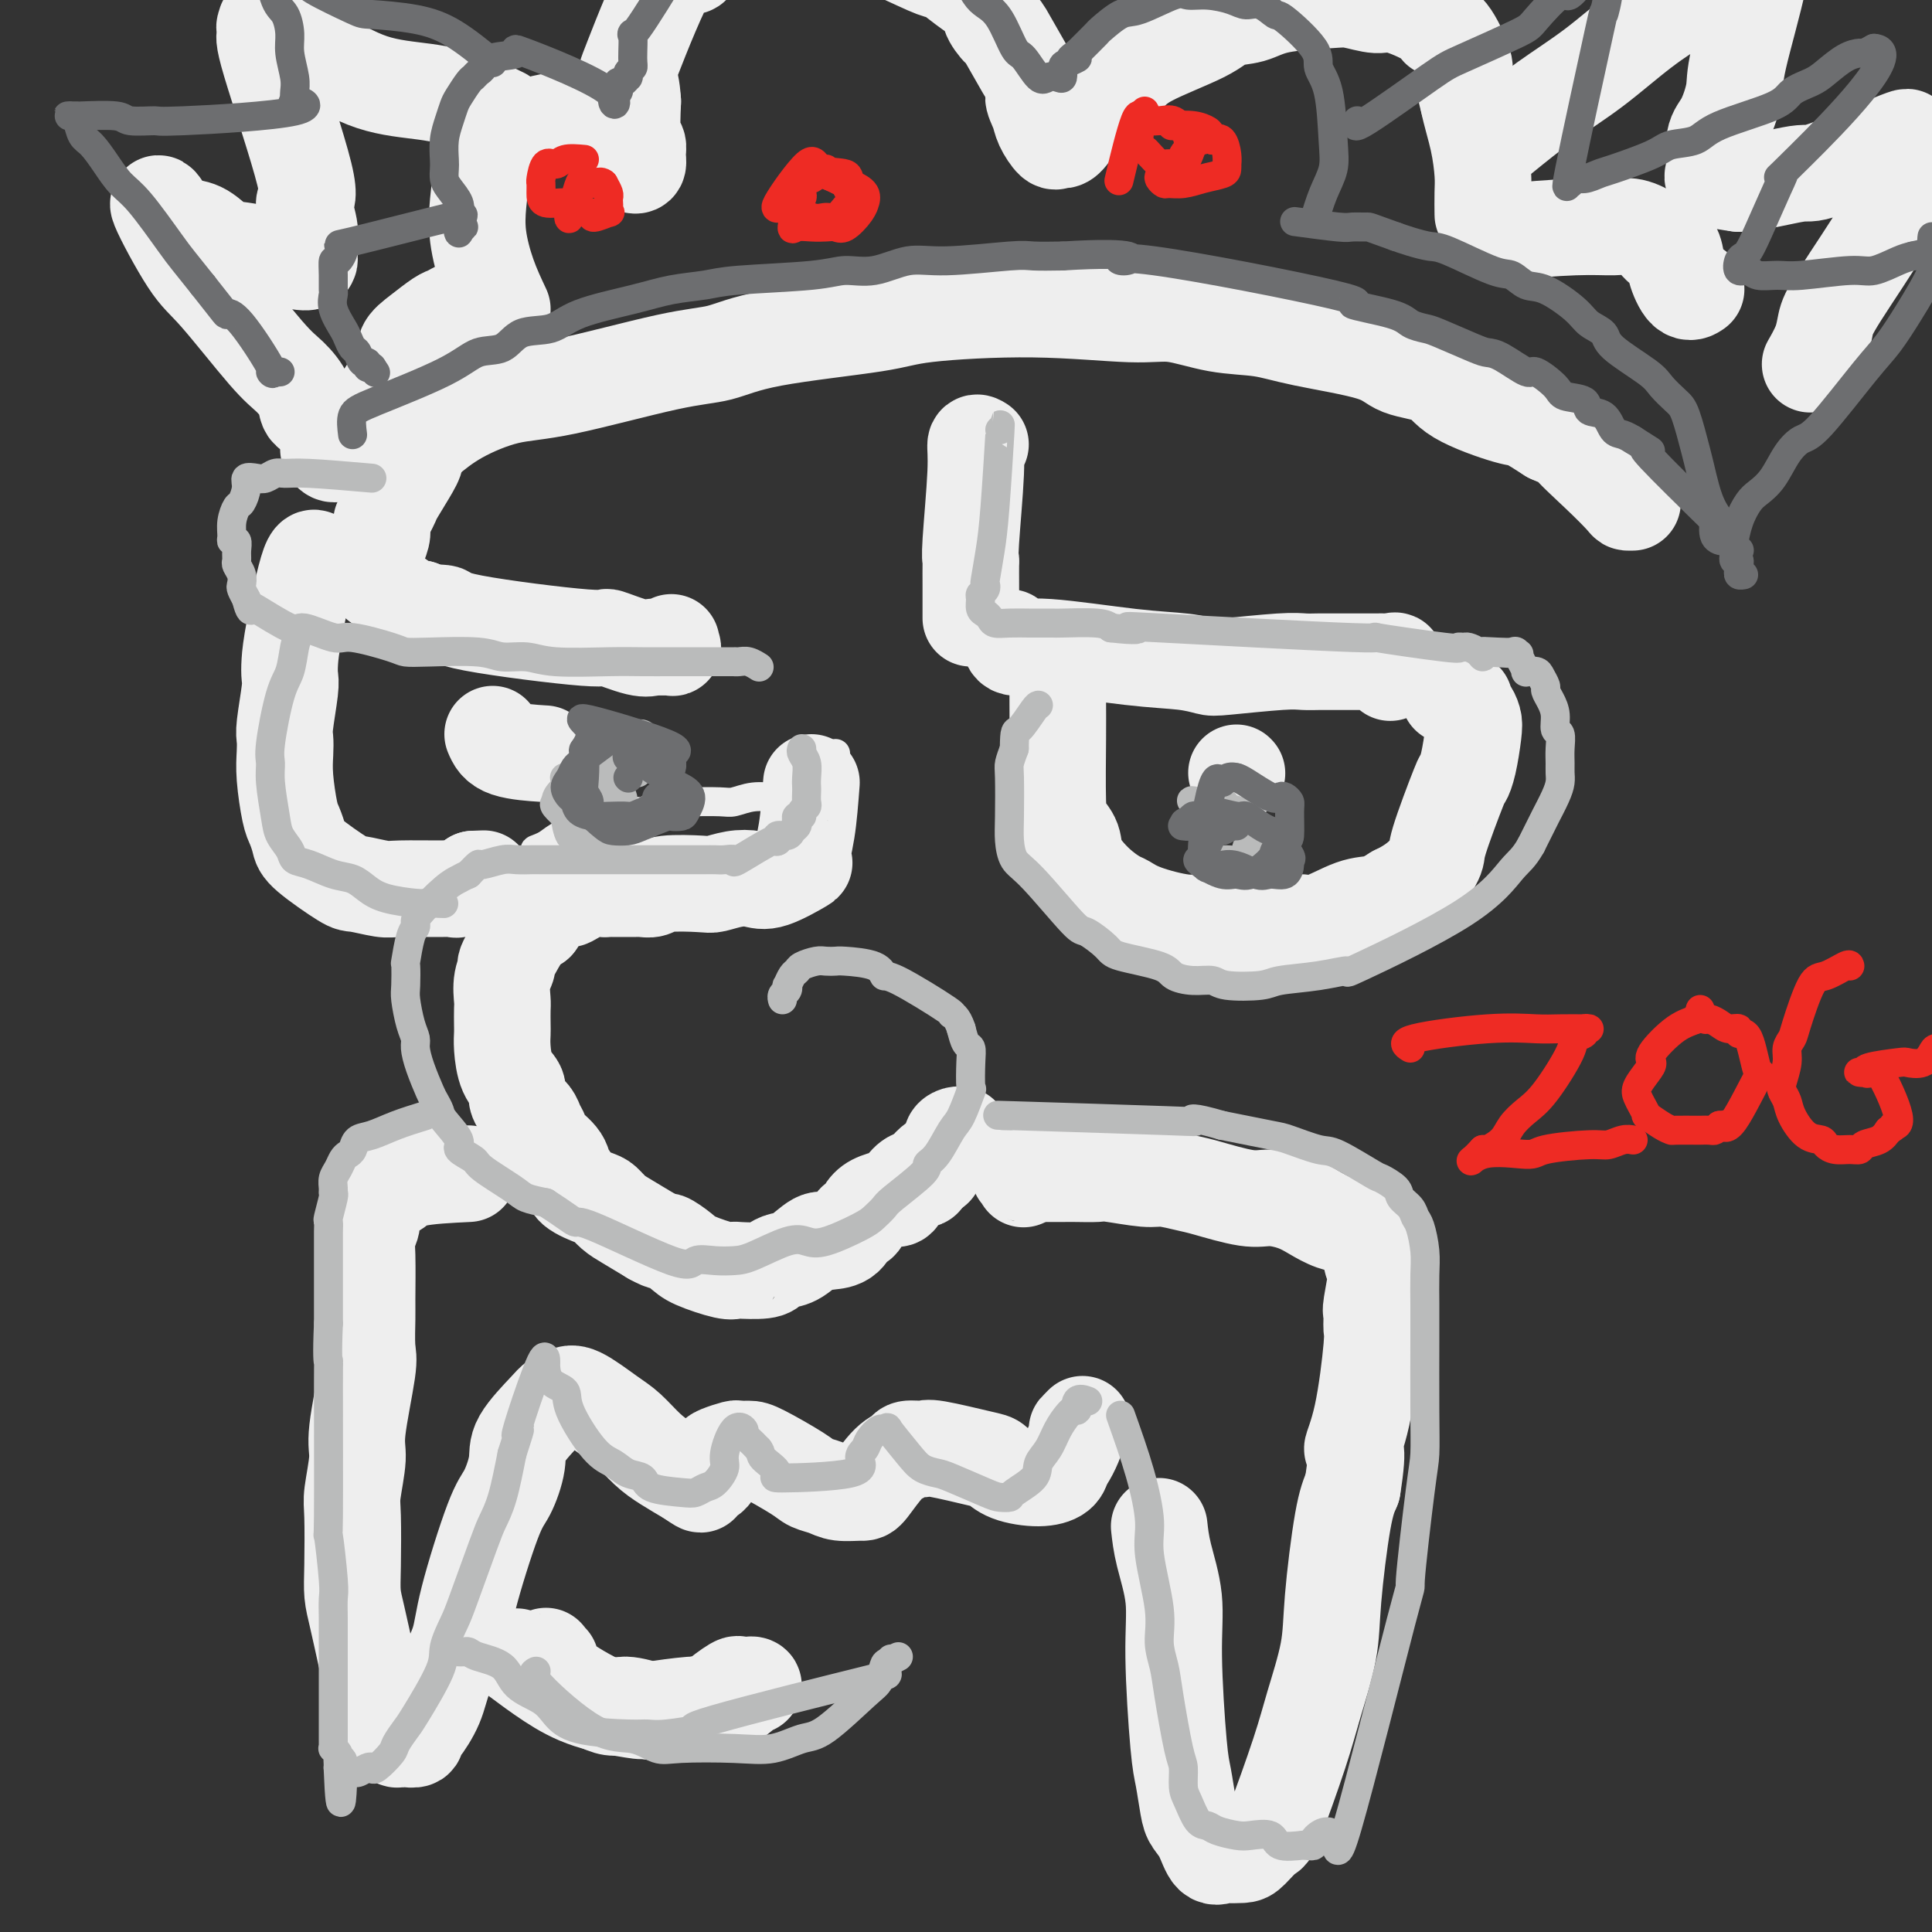 <svg viewBox='0 0 400 400' version='1.1' xmlns='http://www.w3.org/2000/svg' xmlns:xlink='http://www.w3.org/1999/xlink'><rect x="0" y="0" width="400" height="400" fill="#333333" stroke="none"/><g fill='none' stroke='rgb(238,238,238)' stroke-width='6' stroke-linecap='round' stroke-linejoin='round'><path d='M173,156c-0.934,1.806 -1.868,3.612 -3,5c-1.132,1.388 -2.463,2.358 -4,3c-1.537,0.642 -3.279,0.957 -5,1c-1.721,0.043 -3.420,-0.184 -5,0c-1.580,0.184 -3.041,0.781 -4,1c-0.959,0.219 -1.416,0.061 -3,0c-1.584,-0.061 -4.294,-0.026 -6,0c-1.706,0.026 -2.407,0.044 -3,0c-0.593,-0.044 -1.079,-0.152 -2,0c-0.921,0.152 -2.278,0.562 -3,1c-0.722,0.438 -0.809,0.905 -2,1c-1.191,0.095 -3.487,-0.183 -5,0c-1.513,0.183 -2.245,0.828 -3,1c-0.755,0.172 -1.535,-0.127 -2,0c-0.465,0.127 -0.616,0.680 -1,1c-0.384,0.320 -1.000,0.405 -2,1c-1.000,0.595 -2.385,1.699 -3,2c-0.615,0.301 -0.462,-0.200 -1,0c-0.538,0.200 -1.769,1.100 -3,2'/><path d='M113,175c-2.795,1.232 -2.283,0.811 -2,1c0.283,0.189 0.337,0.986 -1,2c-1.337,1.014 -4.063,2.243 -5,3c-0.937,0.757 -0.083,1.041 0,1c0.083,-0.041 -0.605,-0.408 -1,0c-0.395,0.408 -0.498,1.589 -1,3c-0.502,1.411 -1.402,3.051 -2,4c-0.598,0.949 -0.892,1.208 -1,2c-0.108,0.792 -0.029,2.118 0,3c0.029,0.882 0.008,1.321 0,3c-0.008,1.679 -0.004,4.597 0,6c0.004,1.403 0.008,1.291 0,2c-0.008,0.709 -0.027,2.237 0,3c0.027,0.763 0.102,0.759 0,2c-0.102,1.241 -0.379,3.727 0,5c0.379,1.273 1.415,1.332 2,2c0.585,0.668 0.721,1.943 1,3c0.279,1.057 0.703,1.896 1,2c0.297,0.104 0.468,-0.526 1,0c0.532,0.526 1.423,2.209 2,3c0.577,0.791 0.838,0.689 1,1c0.162,0.311 0.226,1.037 1,2c0.774,0.963 2.259,2.165 3,3c0.741,0.835 0.738,1.302 1,2c0.262,0.698 0.789,1.628 1,2c0.211,0.372 0.105,0.186 0,0'/></g>
<g fill='none' stroke='rgb(238,238,238)' stroke-width='20' stroke-linecap='round' stroke-linejoin='round'><path d='M168,162c-0.268,3.553 -0.535,7.106 -1,10c-0.465,2.894 -1.127,5.128 -1,6c0.127,0.872 1.043,0.381 0,1c-1.043,0.619 -4.046,2.348 -6,3c-1.954,0.652 -2.859,0.226 -4,0c-1.141,-0.226 -2.518,-0.253 -4,0c-1.482,0.253 -3.069,0.786 -4,1c-0.931,0.214 -1.205,0.110 -3,0c-1.795,-0.110 -5.112,-0.226 -7,0c-1.888,0.226 -2.346,0.793 -3,1c-0.654,0.207 -1.503,0.053 -2,0c-0.497,-0.053 -0.642,-0.007 -2,0c-1.358,0.007 -3.930,-0.027 -5,0c-1.070,0.027 -0.637,0.116 -1,0c-0.363,-0.116 -1.521,-0.436 -3,0c-1.479,0.436 -3.277,1.628 -4,2c-0.723,0.372 -0.369,-0.076 -1,0c-0.631,0.076 -2.247,0.674 -3,1c-0.753,0.326 -0.644,0.379 -1,1c-0.356,0.621 -1.178,1.811 -2,3'/><path d='M111,191c-1.934,1.134 -1.268,0.469 -1,0c0.268,-0.469 0.138,-0.743 -1,1c-1.138,1.743 -3.286,5.501 -4,7c-0.714,1.499 0.005,0.737 0,1c-0.005,0.263 -0.733,1.551 -1,3c-0.267,1.449 -0.072,3.061 0,4c0.072,0.939 0.021,1.206 0,2c-0.021,0.794 -0.012,2.113 0,3c0.012,0.887 0.027,1.340 0,2c-0.027,0.660 -0.096,1.528 0,3c0.096,1.472 0.358,3.549 1,5c0.642,1.451 1.663,2.275 2,3c0.337,0.725 -0.011,1.349 0,2c0.011,0.651 0.382,1.328 1,2c0.618,0.672 1.483,1.337 2,2c0.517,0.663 0.688,1.323 1,2c0.312,0.677 0.767,1.371 1,2c0.233,0.629 0.245,1.193 1,2c0.755,0.807 2.254,1.855 3,3c0.746,1.145 0.738,2.386 1,3c0.262,0.614 0.794,0.601 1,1c0.206,0.399 0.087,1.208 1,2c0.913,0.792 2.858,1.566 4,2c1.142,0.434 1.481,0.529 2,1c0.519,0.471 1.217,1.319 2,2c0.783,0.681 1.652,1.195 3,2c1.348,0.805 3.174,1.903 5,3'/><path d='M135,256c2.998,1.676 2.492,0.866 3,1c0.508,0.134 2.030,1.213 3,2c0.970,0.787 1.387,1.284 3,2c1.613,0.716 4.420,1.653 6,2c1.580,0.347 1.931,0.103 2,0c0.069,-0.103 -0.146,-0.067 1,0c1.146,0.067 3.651,0.164 5,0c1.349,-0.164 1.542,-0.590 2,-1c0.458,-0.410 1.182,-0.803 2,-1c0.818,-0.197 1.731,-0.197 3,-1c1.269,-0.803 2.893,-2.409 4,-3c1.107,-0.591 1.697,-0.167 2,0c0.303,0.167 0.318,0.077 1,0c0.682,-0.077 2.030,-0.143 3,-1c0.970,-0.857 1.563,-2.506 2,-3c0.437,-0.494 0.719,0.169 1,0c0.281,-0.169 0.562,-1.168 1,-2c0.438,-0.832 1.034,-1.496 2,-2c0.966,-0.504 2.303,-0.846 3,-1c0.697,-0.154 0.755,-0.118 1,0c0.245,0.118 0.679,0.320 1,0c0.321,-0.320 0.530,-1.161 1,-2c0.470,-0.839 1.201,-1.675 2,-2c0.799,-0.325 1.664,-0.140 2,0c0.336,0.140 0.142,0.233 0,0c-0.142,-0.233 -0.230,-0.794 0,-1c0.230,-0.206 0.780,-0.059 1,0c0.220,0.059 0.110,0.029 0,0'/><path d='M192,243c2.922,-2.218 1.728,-1.264 1,-1c-0.728,0.264 -0.990,-0.164 0,-1c0.990,-0.836 3.232,-2.080 4,-3c0.768,-0.920 0.061,-1.515 0,-2c-0.061,-0.485 0.522,-0.861 1,-1c0.478,-0.139 0.851,-0.040 1,0c0.149,0.040 0.075,0.020 0,0'/><path d='M97,243c-4.232,0.207 -8.464,0.414 -11,1c-2.536,0.586 -3.377,1.550 -4,2c-0.623,0.450 -1.028,0.386 -2,1c-0.972,0.614 -2.509,1.905 -3,3c-0.491,1.095 0.065,1.994 0,3c-0.065,1.006 -0.750,2.118 -1,3c-0.250,0.882 -0.065,1.533 0,4c0.065,2.467 0.010,6.751 0,9c-0.010,2.249 0.027,2.464 0,4c-0.027,1.536 -0.116,4.393 0,6c0.116,1.607 0.437,1.964 0,5c-0.437,3.036 -1.634,8.751 -2,12c-0.366,3.249 0.097,4.031 0,6c-0.097,1.969 -0.756,5.124 -1,7c-0.244,1.876 -0.074,2.472 0,5c0.074,2.528 0.051,6.987 0,10c-0.051,3.013 -0.129,4.580 0,6c0.129,1.420 0.465,2.691 1,5c0.535,2.309 1.267,5.654 2,9'/><path d='M76,344c0.905,6.957 1.667,6.849 2,7c0.333,0.151 0.236,0.562 1,2c0.764,1.438 2.388,3.902 3,5c0.612,1.098 0.210,0.831 0,1c-0.210,0.169 -0.228,0.773 0,1c0.228,0.227 0.703,0.075 1,0c0.297,-0.075 0.415,-0.073 1,0c0.585,0.073 1.636,0.217 2,0c0.364,-0.217 0.041,-0.794 0,-1c-0.041,-0.206 0.199,-0.042 1,-1c0.801,-0.958 2.165,-3.037 3,-5c0.835,-1.963 1.143,-3.811 2,-6c0.857,-2.189 2.262,-4.721 3,-7c0.738,-2.279 0.810,-4.305 2,-9c1.190,-4.695 3.499,-12.060 5,-16c1.501,-3.940 2.194,-4.456 3,-6c0.806,-1.544 1.724,-4.115 2,-6c0.276,-1.885 -0.092,-3.083 1,-5c1.092,-1.917 3.643,-4.553 5,-6c1.357,-1.447 1.520,-1.704 2,-2c0.480,-0.296 1.275,-0.631 2,-1c0.725,-0.369 1.379,-0.773 3,0c1.621,0.773 4.211,2.724 6,4c1.789,1.276 2.779,1.878 4,3c1.221,1.122 2.675,2.764 4,4c1.325,1.236 2.521,2.068 4,3c1.479,0.932 3.239,1.966 5,3'/><path d='M143,306c3.696,2.605 1.436,0.618 1,0c-0.436,-0.618 0.952,0.132 2,0c1.048,-0.132 1.757,-1.146 2,-2c0.243,-0.854 0.019,-1.550 0,-2c-0.019,-0.450 0.168,-0.656 1,-1c0.832,-0.344 2.310,-0.825 3,-1c0.690,-0.175 0.593,-0.044 1,0c0.407,0.044 1.320,0.000 2,0c0.680,-0.000 1.128,0.042 3,1c1.872,0.958 5.167,2.831 7,4c1.833,1.169 2.205,1.635 3,2c0.795,0.365 2.015,0.631 3,1c0.985,0.369 1.735,0.842 3,1c1.265,0.158 3.044,-0.000 4,0c0.956,0.000 1.090,0.158 2,-1c0.910,-1.158 2.597,-3.633 4,-5c1.403,-1.367 2.523,-1.627 3,-2c0.477,-0.373 0.312,-0.858 1,-1c0.688,-0.142 2.229,0.059 3,0c0.771,-0.059 0.772,-0.379 3,0c2.228,0.379 6.684,1.458 9,2c2.316,0.542 2.491,0.546 3,1c0.509,0.454 1.353,1.359 3,2c1.647,0.641 4.097,1.019 6,1c1.903,-0.019 3.258,-0.434 4,-1c0.742,-0.566 0.871,-1.283 1,-2'/><path d='M220,303c1.469,-1.778 2.641,-4.724 3,-6c0.359,-1.276 -0.096,-0.882 0,-1c0.096,-0.118 0.742,-0.748 1,-1c0.258,-0.252 0.129,-0.126 0,0'/><path d='M240,316c0.190,1.747 0.379,3.493 1,6c0.621,2.507 1.672,5.774 2,9c0.328,3.226 -0.068,6.411 0,12c0.068,5.589 0.599,13.582 1,18c0.401,4.418 0.673,5.262 1,7c0.327,1.738 0.708,4.371 1,6c0.292,1.629 0.496,2.254 1,3c0.504,0.746 1.308,1.612 2,3c0.692,1.388 1.272,3.300 2,4c0.728,0.700 1.603,0.190 2,0c0.397,-0.190 0.316,-0.060 1,0c0.684,0.060 2.133,0.052 3,0c0.867,-0.052 1.151,-0.147 2,-1c0.849,-0.853 2.263,-2.466 3,-3c0.737,-0.534 0.799,0.009 2,-3c1.201,-3.009 3.543,-9.571 5,-14c1.457,-4.429 2.028,-6.725 3,-10c0.972,-3.275 2.343,-7.527 3,-11c0.657,-3.473 0.600,-6.166 1,-11c0.400,-4.834 1.257,-11.810 2,-16c0.743,-4.190 1.371,-5.595 2,-7'/><path d='M280,308c1.613,-10.109 0.145,-7.883 0,-8c-0.145,-0.117 1.032,-2.578 2,-7c0.968,-4.422 1.729,-10.804 2,-14c0.271,-3.196 0.054,-3.206 0,-4c-0.054,-0.794 0.054,-2.371 0,-3c-0.054,-0.629 -0.271,-0.311 0,-2c0.271,-1.689 1.030,-5.384 1,-7c-0.030,-1.616 -0.850,-1.154 -1,-2c-0.150,-0.846 0.368,-2.999 0,-4c-0.368,-1.001 -1.624,-0.848 -2,-1c-0.376,-0.152 0.127,-0.607 0,-1c-0.127,-0.393 -0.883,-0.722 -2,-1c-1.117,-0.278 -2.594,-0.503 -4,-1c-1.406,-0.497 -2.740,-1.264 -4,-2c-1.260,-0.736 -2.446,-1.440 -4,-2c-1.554,-0.560 -3.477,-0.977 -5,-1c-1.523,-0.023 -2.648,0.349 -5,0c-2.352,-0.349 -5.933,-1.418 -8,-2c-2.067,-0.582 -2.621,-0.678 -4,-1c-1.379,-0.322 -3.584,-0.871 -5,-1c-1.416,-0.129 -2.042,0.162 -4,0c-1.958,-0.162 -5.246,-0.775 -7,-1c-1.754,-0.225 -1.973,-0.060 -3,0c-1.027,0.060 -2.863,0.016 -4,0c-1.137,-0.016 -1.575,-0.004 -3,0c-1.425,0.004 -3.836,0.001 -5,0c-1.164,-0.001 -1.082,-0.001 -1,0'/><path d='M214,243c-4.631,-0.214 -2.708,-0.250 -2,0c0.708,0.250 0.202,0.786 0,1c-0.202,0.214 -0.101,0.107 0,0'/><path d='M107,343c2.308,1.719 4.616,3.437 7,5c2.384,1.563 4.842,2.969 8,4c3.158,1.031 7.014,1.687 9,2c1.986,0.313 2.102,0.283 4,0c1.898,-0.283 5.580,-0.818 8,-1c2.420,-0.182 3.580,-0.010 4,0c0.420,0.010 0.101,-0.141 1,-1c0.899,-0.859 3.016,-2.426 4,-3c0.984,-0.574 0.836,-0.156 1,0c0.164,0.156 0.641,0.049 1,0c0.359,-0.049 0.600,-0.039 1,0c0.400,0.039 0.958,0.107 1,0c0.042,-0.107 -0.432,-0.390 -1,0c-0.568,0.390 -1.230,1.451 -2,2c-0.770,0.549 -1.649,0.585 -4,1c-2.351,0.415 -6.176,1.207 -10,2'/><path d='M139,354c-3.327,0.857 -3.643,0.499 -5,0c-1.357,-0.499 -3.755,-1.138 -5,-1c-1.245,0.138 -1.339,1.052 -4,0c-2.661,-1.052 -7.890,-4.072 -10,-6c-2.110,-1.928 -1.102,-2.764 -1,-3c0.102,-0.236 -0.703,0.129 -1,0c-0.297,-0.129 -0.085,-0.751 0,-1c0.085,-0.249 0.042,-0.124 0,0'/><path d='M203,92c-0.453,-0.287 -0.906,-0.573 -1,0c-0.094,0.573 0.171,2.007 0,6c-0.171,3.993 -0.778,10.547 -1,14c-0.222,3.453 -0.060,3.805 0,4c0.060,0.195 0.016,0.235 0,1c-0.016,0.765 -0.004,2.257 0,4c0.004,1.743 0.001,3.739 0,5c-0.001,1.261 -0.000,1.789 0,2c0.000,0.211 0.000,0.106 0,0'/><path d='M209,132c0.066,0.900 0.133,1.800 1,2c0.867,0.200 2.535,-0.299 7,0c4.465,0.299 11.727,1.397 17,2c5.273,0.603 8.556,0.712 11,1c2.444,0.288 4.048,0.757 5,1c0.952,0.243 1.253,0.261 4,0c2.747,-0.261 7.939,-0.802 11,-1c3.061,-0.198 3.990,-0.053 5,0c1.010,0.053 2.101,0.014 3,0c0.899,-0.014 1.607,-0.004 3,0c1.393,0.004 3.472,0.002 5,0c1.528,-0.002 2.505,-0.002 3,0c0.495,0.002 0.507,0.008 1,0c0.493,-0.008 1.466,-0.030 2,0c0.534,0.030 0.628,0.111 1,0c0.372,-0.111 1.023,-0.415 1,0c-0.023,0.415 -0.721,1.547 -1,2c-0.279,0.453 -0.140,0.226 0,0'/><path d='M219,137c0.001,-0.223 0.002,-0.447 0,1c-0.002,1.447 -0.007,4.564 0,7c0.007,2.436 0.027,4.190 0,8c-0.027,3.810 -0.101,9.674 0,13c0.101,3.326 0.377,4.114 1,5c0.623,0.886 1.594,1.872 2,3c0.406,1.128 0.246,2.399 1,4c0.754,1.601 2.421,3.533 4,5c1.579,1.467 3.071,2.469 4,3c0.929,0.531 1.297,0.591 2,1c0.703,0.409 1.741,1.167 4,2c2.259,0.833 5.737,1.741 8,2c2.263,0.259 3.309,-0.131 4,0c0.691,0.131 1.028,0.784 3,1c1.972,0.216 5.580,-0.005 8,0c2.420,0.005 3.651,0.238 5,0c1.349,-0.238 2.814,-0.945 4,-1c1.186,-0.055 2.091,0.542 4,0c1.909,-0.542 4.822,-2.223 7,-3c2.178,-0.777 3.622,-0.651 5,-1c1.378,-0.349 2.689,-1.175 4,-2'/><path d='M289,185c5.526,-2.598 7.340,-5.592 8,-7c0.660,-1.408 0.166,-1.231 1,-4c0.834,-2.769 2.995,-8.485 4,-11c1.005,-2.515 0.855,-1.829 1,-2c0.145,-0.171 0.585,-1.197 1,-3c0.415,-1.803 0.804,-4.382 1,-6c0.196,-1.618 0.198,-2.275 0,-3c-0.198,-0.725 -0.595,-1.519 -1,-2c-0.405,-0.481 -0.816,-0.651 -1,-1c-0.184,-0.349 -0.140,-0.878 0,-1c0.140,-0.122 0.378,0.163 0,0c-0.378,-0.163 -1.371,-0.775 -2,-1c-0.629,-0.225 -0.894,-0.064 -1,0c-0.106,0.064 -0.053,0.032 0,0'/><path d='M256,160c0.000,0.000 0.100,0.100 0.1,0.1'/><path d='M93,73c-0.318,1.482 -0.636,2.964 -1,4c-0.364,1.036 -0.773,1.626 -2,4c-1.227,2.374 -3.270,6.533 -4,9c-0.730,2.467 -0.146,3.241 0,4c0.146,0.759 -0.147,1.503 -1,3c-0.853,1.497 -2.267,3.749 -3,5c-0.733,1.251 -0.784,1.503 -1,2c-0.216,0.497 -0.598,1.239 -1,2c-0.402,0.761 -0.826,1.541 -1,2c-0.174,0.459 -0.099,0.597 0,1c0.099,0.403 0.223,1.072 0,2c-0.223,0.928 -0.793,2.115 -1,3c-0.207,0.885 -0.052,1.466 0,2c0.052,0.534 0.000,1.020 0,1c-0.000,-0.020 0.051,-0.545 0,0c-0.051,0.545 -0.204,2.160 0,3c0.204,0.840 0.766,0.906 1,1c0.234,0.094 0.140,0.218 1,1c0.860,0.782 2.674,2.224 4,3c1.326,0.776 2.163,0.888 3,1'/><path d='M87,126c2.519,1.084 4.316,0.796 5,1c0.684,0.204 0.253,0.902 6,2c5.747,1.098 17.670,2.595 23,3c5.330,0.405 4.066,-0.284 5,0c0.934,0.284 4.064,1.541 6,2c1.936,0.459 2.676,0.119 3,0c0.324,-0.119 0.230,-0.018 1,0c0.770,0.018 2.402,-0.047 3,0c0.598,0.047 0.161,0.205 0,0c-0.161,-0.205 -0.046,-0.773 0,-1c0.046,-0.227 0.023,-0.114 0,0'/><path d='M66,117c-0.535,-1.281 -1.071,-2.563 -2,0c-0.929,2.563 -2.253,8.970 -3,13c-0.747,4.030 -0.918,5.684 -1,7c-0.082,1.316 -0.074,2.294 0,3c0.074,0.706 0.215,1.140 0,3c-0.215,1.860 -0.787,5.146 -1,7c-0.213,1.854 -0.068,2.278 0,3c0.068,0.722 0.060,1.744 0,3c-0.060,1.256 -0.173,2.746 0,5c0.173,2.254 0.631,5.274 1,7c0.369,1.726 0.648,2.160 1,3c0.352,0.840 0.776,2.085 1,3c0.224,0.915 0.246,1.499 2,3c1.754,1.501 5.240,3.919 7,5c1.760,1.081 1.796,0.825 3,1c1.204,0.175 3.578,0.780 5,1c1.422,0.220 1.892,0.053 4,0c2.108,-0.053 5.854,0.006 8,0c2.146,-0.006 2.693,-0.079 3,0c0.307,0.079 0.373,0.308 1,0c0.627,-0.308 1.813,-1.154 3,-2'/><path d='M98,182c3.881,-0.155 1.583,-0.042 1,0c-0.583,0.042 0.548,0.012 1,0c0.452,-0.012 0.226,-0.006 0,0'/><path d='M102,152c0.489,1.156 0.978,2.311 3,3c2.022,0.689 5.578,0.911 7,1c1.422,0.089 0.711,0.044 0,0'/><path d='M88,91c2.040,-1.683 4.080,-3.367 7,-5c2.920,-1.633 6.720,-3.217 10,-4c3.280,-0.783 6.040,-0.766 12,-2c5.960,-1.234 15.119,-3.720 21,-5c5.881,-1.280 8.484,-1.353 11,-2c2.516,-0.647 4.944,-1.868 11,-3c6.056,-1.132 15.740,-2.176 21,-3c5.260,-0.824 6.098,-1.429 11,-2c4.902,-0.571 13.870,-1.107 22,-1c8.130,0.107 15.421,0.857 20,1c4.579,0.143 6.445,-0.321 9,0c2.555,0.321 5.800,1.427 9,2c3.200,0.573 6.356,0.613 9,1c2.644,0.387 4.777,1.120 9,2c4.223,0.880 10.536,1.907 14,3c3.464,1.093 4.081,2.252 6,3c1.919,0.748 5.141,1.084 7,2c1.859,0.916 2.354,2.410 5,4c2.646,1.590 7.443,3.274 10,4c2.557,0.726 2.873,0.493 4,1c1.127,0.507 3.063,1.753 5,3'/><path d='M321,90c6.344,2.796 3.704,1.285 4,2c0.296,0.715 3.530,3.656 6,6c2.470,2.344 4.178,4.092 5,5c0.822,0.908 0.760,0.975 1,1c0.240,0.025 0.783,0.007 1,0c0.217,-0.007 0.109,-0.004 0,0'/><path d='M68,93c0.602,0.999 1.204,1.998 4,-1c2.796,-2.998 7.784,-9.993 10,-14c2.216,-4.007 1.658,-5.025 2,-6c0.342,-0.975 1.585,-1.907 3,-3c1.415,-1.093 3.003,-2.345 4,-3c0.997,-0.655 1.402,-0.711 2,-1c0.598,-0.289 1.387,-0.809 2,-1c0.613,-0.191 1.050,-0.051 2,0c0.950,0.051 2.414,0.015 3,0c0.586,-0.015 0.293,-0.007 0,0'/><path d='M104,64c-1.047,-2.221 -2.093,-4.442 -3,-7c-0.907,-2.558 -1.674,-5.453 -2,-8c-0.326,-2.547 -0.211,-4.746 0,-7c0.211,-2.254 0.517,-4.561 1,-6c0.483,-1.439 1.143,-2.008 2,-3c0.857,-0.992 1.909,-2.406 3,-3c1.091,-0.594 2.219,-0.367 3,-1c0.781,-0.633 1.215,-2.125 3,-3c1.785,-0.875 4.922,-1.131 7,-1c2.078,0.131 3.096,0.651 4,1c0.904,0.349 1.692,0.527 3,1c1.308,0.473 3.134,1.240 4,2c0.866,0.760 0.772,1.511 1,2c0.228,0.489 0.779,0.714 1,1c0.221,0.286 0.113,0.634 0,1c-0.113,0.366 -0.230,0.751 0,1c0.230,0.249 0.808,0.362 1,0c0.192,-0.362 0.000,-1.200 0,-2c-0.000,-0.800 0.192,-1.561 0,-2c-0.192,-0.439 -0.769,-0.554 -1,-2c-0.231,-1.446 -0.115,-4.223 0,-7'/><path d='M131,21c-0.173,-2.883 -0.605,-4.592 -1,-5c-0.395,-0.408 -0.753,0.484 1,-4c1.753,-4.484 5.618,-14.346 8,-18c2.382,-3.654 3.281,-1.101 4,-1c0.719,0.101 1.256,-2.250 2,-3c0.744,-0.750 1.693,0.100 3,0c1.307,-0.100 2.971,-1.152 4,-2c1.029,-0.848 1.421,-1.492 3,-2c1.579,-0.508 4.345,-0.879 6,-1c1.655,-0.121 2.201,0.010 3,0c0.799,-0.010 1.853,-0.160 4,0c2.147,0.160 5.387,0.632 7,1c1.613,0.368 1.597,0.634 2,1c0.403,0.366 1.223,0.832 2,1c0.777,0.168 1.512,0.040 4,1c2.488,0.960 6.731,3.010 9,4c2.269,0.990 2.564,0.921 3,1c0.436,0.079 1.014,0.306 2,1c0.986,0.694 2.380,1.854 4,3c1.620,1.146 3.467,2.278 4,3c0.533,0.722 -0.247,1.033 0,2c0.247,0.967 1.520,2.589 2,3c0.480,0.411 0.168,-0.389 1,1c0.832,1.389 2.809,4.968 4,7c1.191,2.032 1.595,2.516 2,3'/><path d='M214,17c1.340,3.008 0.190,2.529 0,3c-0.190,0.471 0.579,1.892 1,3c0.421,1.108 0.495,1.903 1,3c0.505,1.097 1.441,2.497 2,3c0.559,0.503 0.742,0.109 1,0c0.258,-0.109 0.589,0.068 1,0c0.411,-0.068 0.900,-0.379 2,-2c1.100,-1.621 2.812,-4.552 4,-6c1.188,-1.448 1.853,-1.414 3,-2c1.147,-0.586 2.778,-1.791 4,-3c1.222,-1.209 2.036,-2.422 5,-4c2.964,-1.578 8.078,-3.523 11,-5c2.922,-1.477 3.651,-2.488 5,-3c1.349,-0.512 3.316,-0.525 5,-1c1.684,-0.475 3.083,-1.412 6,-2c2.917,-0.588 7.353,-0.828 10,-1c2.647,-0.172 3.507,-0.276 5,0c1.493,0.276 3.620,0.934 5,1c1.380,0.066 2.013,-0.459 4,0c1.987,0.459 5.327,1.902 7,3c1.673,1.098 1.680,1.849 2,2c0.320,0.151 0.952,-0.300 2,1c1.048,1.300 2.513,4.350 3,6c0.487,1.650 -0.004,1.900 0,3c0.004,1.100 0.502,3.050 1,5'/><path d='M304,21c0.547,2.673 1.415,5.354 2,8c0.585,2.646 0.889,5.256 1,7c0.111,1.744 0.030,2.624 0,4c-0.030,1.376 -0.009,3.250 0,4c0.009,0.750 0.004,0.375 0,0'/><path d='M312,49c-0.832,-0.306 -1.663,-0.613 1,-1c2.663,-0.387 8.821,-0.856 13,-1c4.179,-0.144 6.380,0.036 8,0c1.620,-0.036 2.659,-0.286 4,0c1.341,0.286 2.985,1.110 4,2c1.015,0.890 1.402,1.847 2,2c0.598,0.153 1.407,-0.499 2,0c0.593,0.499 0.968,2.147 1,3c0.032,0.853 -0.280,0.909 0,2c0.280,1.091 1.152,3.217 2,4c0.848,0.783 1.671,0.224 2,0c0.329,-0.224 0.165,-0.112 0,0'/><path d='M311,28c2.911,-2.365 5.822,-4.729 9,-7c3.178,-2.271 6.622,-4.448 10,-7c3.378,-2.552 6.688,-5.479 10,-8c3.312,-2.521 6.626,-4.634 9,-6c2.374,-1.366 3.809,-1.983 5,-3c1.191,-1.017 2.137,-2.435 3,-3c0.863,-0.565 1.643,-0.278 3,-1c1.357,-0.722 3.291,-2.454 4,-3c0.709,-0.546 0.194,0.092 0,0c-0.194,-0.092 -0.066,-0.916 0,-1c0.066,-0.084 0.072,0.572 0,1c-0.072,0.428 -0.221,0.629 0,1c0.221,0.371 0.812,0.914 0,5c-0.812,4.086 -3.027,11.715 -4,16c-0.973,4.285 -0.705,5.224 -1,7c-0.295,1.776 -1.155,4.388 -2,6c-0.845,1.612 -1.677,2.225 -2,4c-0.323,1.775 -0.138,4.713 0,6c0.138,1.287 0.230,0.923 0,1c-0.230,0.077 -0.780,0.593 0,1c0.780,0.407 2.890,0.703 5,1'/><path d='M360,38c3.368,-0.026 9.288,-1.592 12,-2c2.712,-0.408 2.215,0.341 6,-1c3.785,-1.341 11.853,-4.774 15,-6c3.147,-1.226 1.372,-0.247 1,0c-0.372,0.247 0.657,-0.239 1,0c0.343,0.239 -0.002,1.204 0,2c0.002,0.796 0.351,1.423 0,3c-0.351,1.577 -1.402,4.104 -2,6c-0.598,1.896 -0.742,3.160 -3,7c-2.258,3.840 -6.630,10.255 -9,14c-2.370,3.745 -2.738,4.818 -3,6c-0.262,1.182 -0.417,2.472 -1,4c-0.583,1.528 -1.595,3.294 -2,4c-0.405,0.706 -0.202,0.353 0,0'/><path d='M104,24c-2.201,-1.067 -4.402,-2.134 -7,-3c-2.598,-0.866 -5.594,-1.531 -9,-2c-3.406,-0.469 -7.221,-0.741 -11,-2c-3.779,-1.259 -7.520,-3.503 -10,-5c-2.480,-1.497 -3.698,-2.245 -5,-3c-1.302,-0.755 -2.688,-1.515 -4,-2c-1.312,-0.485 -2.551,-0.693 -3,-1c-0.449,-0.307 -0.108,-0.712 0,-1c0.108,-0.288 -0.018,-0.460 0,0c0.018,0.460 0.180,1.550 0,2c-0.180,0.450 -0.703,0.260 1,6c1.703,5.740 5.633,17.412 7,23c1.367,5.588 0.171,5.094 0,6c-0.171,0.906 0.684,3.211 1,5c0.316,1.789 0.093,3.060 0,4c-0.093,0.940 -0.058,1.547 0,2c0.058,0.453 0.137,0.752 0,1c-0.137,0.248 -0.490,0.445 -3,0c-2.510,-0.445 -7.178,-1.532 -10,-2c-2.822,-0.468 -3.798,-0.318 -5,-1c-1.202,-0.682 -2.629,-2.195 -4,-3c-1.371,-0.805 -2.685,-0.903 -4,-1'/><path d='M38,47c-4.786,-1.541 -3.750,-1.892 -4,-3c-0.250,-1.108 -1.786,-2.972 -1,-1c0.786,1.972 3.892,7.781 6,11c2.108,3.219 3.217,3.850 6,7c2.783,3.150 7.240,8.820 10,12c2.760,3.180 3.822,3.872 5,5c1.178,1.128 2.470,2.694 3,4c0.530,1.306 0.296,2.352 1,3c0.704,0.648 2.344,0.900 3,1c0.656,0.100 0.328,0.050 0,0'/></g>
<g fill='none' stroke='rgb(186,187,187)' stroke-width='6' stroke-linecap='round' stroke-linejoin='round'><path d='M166,155c-0.113,0.272 -0.226,0.544 0,1c0.226,0.456 0.792,1.096 1,2c0.208,0.904 0.057,2.074 0,3c-0.057,0.926 -0.019,1.610 0,2c0.019,0.390 0.020,0.487 0,1c-0.020,0.513 -0.062,1.443 0,2c0.062,0.557 0.227,0.741 0,1c-0.227,0.259 -0.844,0.594 -1,1c-0.156,0.406 0.151,0.882 0,1c-0.151,0.118 -0.760,-0.122 -1,0c-0.240,0.122 -0.110,0.606 0,1c0.110,0.394 0.201,0.698 0,1c-0.201,0.302 -0.695,0.603 -1,1c-0.305,0.397 -0.422,0.890 -1,1c-0.578,0.110 -1.617,-0.163 -2,0c-0.383,0.163 -0.109,0.761 0,1c0.109,0.239 0.055,0.120 0,0'/><path d='M161,174c-0.739,0.840 0.413,-0.559 -1,0c-1.413,0.559 -5.390,3.078 -7,4c-1.610,0.922 -0.853,0.247 -1,0c-0.147,-0.247 -1.198,-0.066 -2,0c-0.802,0.066 -1.356,0.018 -2,0c-0.644,-0.018 -1.377,-0.005 -2,0c-0.623,0.005 -1.135,0.001 -2,0c-0.865,-0.001 -2.082,-0.000 -3,0c-0.918,0.000 -1.535,0.000 -2,0c-0.465,-0.000 -0.777,-0.000 -1,0c-0.223,0.000 -0.359,0.000 -1,0c-0.641,-0.000 -1.789,-0.000 -3,0c-1.211,0.000 -2.484,0.000 -3,0c-0.516,-0.000 -0.274,-0.000 -1,0c-0.726,0.000 -2.418,0.000 -4,0c-1.582,-0.000 -3.052,-0.000 -4,0c-0.948,0.000 -1.374,0.000 -2,0c-0.626,-0.000 -1.454,-0.001 -3,0c-1.546,0.001 -3.812,0.004 -5,0c-1.188,-0.004 -1.298,-0.017 -2,0c-0.702,0.017 -1.998,0.062 -3,0c-1.002,-0.062 -1.712,-0.233 -3,0c-1.288,0.233 -3.154,0.870 -4,1c-0.846,0.130 -0.670,-0.249 -1,0c-0.330,0.249 -1.165,1.124 -2,2'/><path d='M97,181c-1.431,0.643 -1.507,0.750 -2,1c-0.493,0.250 -1.403,0.644 -3,2c-1.597,1.356 -3.882,3.675 -5,5c-1.118,1.325 -1.070,1.658 -1,2c0.070,0.342 0.163,0.693 0,1c-0.163,0.307 -0.580,0.569 -1,2c-0.420,1.431 -0.842,4.032 -1,5c-0.158,0.968 -0.053,0.304 0,1c0.053,0.696 0.052,2.751 0,4c-0.052,1.249 -0.156,1.690 0,3c0.156,1.310 0.570,3.489 1,5c0.430,1.511 0.874,2.354 1,3c0.126,0.646 -0.068,1.094 0,2c0.068,0.906 0.397,2.271 1,4c0.603,1.729 1.480,3.822 2,5c0.520,1.178 0.683,1.442 1,2c0.317,0.558 0.789,1.410 1,2c0.211,0.590 0.160,0.919 1,2c0.840,1.081 2.571,2.916 3,4c0.429,1.084 -0.445,1.418 0,2c0.445,0.582 2.208,1.413 3,2c0.792,0.587 0.614,0.931 2,2c1.386,1.069 4.335,2.865 6,4c1.665,1.135 2.047,1.610 3,2c0.953,0.390 2.476,0.695 4,1'/><path d='M113,249c3.679,2.351 5.376,3.730 6,4c0.624,0.270 0.176,-0.568 4,1c3.824,1.568 11.919,5.544 16,7c4.081,1.456 4.146,0.393 5,0c0.854,-0.393 2.497,-0.116 4,0c1.503,0.116 2.867,0.072 4,0c1.133,-0.072 2.037,-0.173 4,-1c1.963,-0.827 4.987,-2.381 7,-3c2.013,-0.619 3.016,-0.302 4,0c0.984,0.302 1.950,0.589 4,0c2.050,-0.589 5.184,-2.056 7,-3c1.816,-0.944 2.313,-1.366 3,-2c0.687,-0.634 1.562,-1.479 2,-2c0.438,-0.521 0.439,-0.717 2,-2c1.561,-1.283 4.683,-3.653 6,-5c1.317,-1.347 0.830,-1.672 1,-2c0.170,-0.328 0.998,-0.658 2,-2c1.002,-1.342 2.177,-3.696 3,-5c0.823,-1.304 1.293,-1.558 2,-3c0.707,-1.442 1.651,-4.073 2,-5c0.349,-0.927 0.105,-0.152 0,-1c-0.105,-0.848 -0.069,-3.320 0,-5c0.069,-1.680 0.173,-2.568 0,-3c-0.173,-0.432 -0.621,-0.409 -1,-1c-0.379,-0.591 -0.690,-1.795 -1,-3'/><path d='M199,213c-0.852,-2.725 -1.981,-3.038 -2,-3c-0.019,0.038 1.074,0.427 -1,-1c-2.074,-1.427 -7.314,-4.670 -10,-6c-2.686,-1.330 -2.817,-0.749 -3,-1c-0.183,-0.251 -0.418,-1.336 -2,-2c-1.582,-0.664 -4.511,-0.907 -6,-1c-1.489,-0.093 -1.537,-0.036 -2,0c-0.463,0.036 -1.342,0.050 -2,0c-0.658,-0.050 -1.094,-0.163 -2,0c-0.906,0.163 -2.281,0.603 -3,1c-0.719,0.397 -0.780,0.750 -1,1c-0.220,0.250 -0.599,0.395 -1,1c-0.401,0.605 -0.826,1.668 -1,2c-0.174,0.332 -0.099,-0.069 0,0c0.099,0.069 0.222,0.606 0,1c-0.222,0.394 -0.791,0.645 -1,1c-0.209,0.355 -0.060,0.816 0,1c0.060,0.184 0.030,0.092 0,0'/><path d='M88,231c-2.054,0.635 -4.109,1.269 -6,2c-1.891,0.731 -3.620,1.557 -5,2c-1.380,0.443 -2.411,0.503 -3,1c-0.589,0.497 -0.736,1.431 -1,2c-0.264,0.569 -0.645,0.772 -1,1c-0.355,0.228 -0.684,0.482 -1,1c-0.316,0.518 -0.620,1.302 -1,2c-0.380,0.698 -0.838,1.312 -1,2c-0.162,0.688 -0.029,1.451 0,2c0.029,0.549 -0.045,0.886 0,1c0.045,0.114 0.208,0.006 0,1c-0.208,0.994 -0.788,3.091 -1,4c-0.212,0.909 -0.057,0.630 0,1c0.057,0.370 0.015,1.389 0,2c-0.015,0.611 -0.004,0.813 0,2c0.004,1.187 0.001,3.359 0,5c-0.001,1.641 -0.000,2.749 0,4c0.000,1.251 0.000,2.643 0,4c-0.000,1.357 -0.000,2.678 0,4'/><path d='M68,274c-0.308,6.890 -0.079,8.115 0,8c0.079,-0.115 0.007,-1.572 0,5c-0.007,6.572 0.051,21.171 0,27c-0.051,5.829 -0.210,2.888 0,4c0.210,1.112 0.788,6.276 1,9c0.212,2.724 0.057,3.009 0,4c-0.057,0.991 -0.015,2.688 0,4c0.015,1.312 0.004,2.239 0,4c-0.004,1.761 -0.001,4.358 0,6c0.001,1.642 0.000,2.330 0,3c-0.000,0.670 -0.000,1.321 0,2c0.000,0.679 0.000,1.386 0,3c-0.000,1.614 -0.000,4.134 0,5c0.000,0.866 0.000,0.078 0,0c-0.000,-0.078 -0.001,0.553 0,1c0.001,0.447 0.004,0.711 0,1c-0.004,0.289 -0.015,0.602 0,1c0.015,0.398 0.057,0.880 0,1c-0.057,0.120 -0.211,-0.123 0,0c0.211,0.123 0.789,0.610 1,1c0.211,0.390 0.057,0.682 0,1c-0.057,0.318 -0.016,0.662 0,1c0.016,0.338 0.008,0.669 0,1'/><path d='M70,366c0.566,14.171 0.981,3.597 1,0c0.019,-3.597 -0.359,-0.218 0,1c0.359,1.218 1.456,0.277 2,0c0.544,-0.277 0.535,0.112 1,0c0.465,-0.112 1.405,-0.725 2,-1c0.595,-0.275 0.846,-0.214 1,0c0.154,0.214 0.212,0.580 1,0c0.788,-0.580 2.306,-2.105 3,-3c0.694,-0.895 0.562,-1.161 1,-2c0.438,-0.839 1.444,-2.252 2,-3c0.556,-0.748 0.661,-0.833 2,-3c1.339,-2.167 3.913,-6.418 5,-9c1.087,-2.582 0.686,-3.495 1,-5c0.314,-1.505 1.344,-3.602 2,-5c0.656,-1.398 0.938,-2.095 2,-5c1.062,-2.905 2.903,-8.016 4,-11c1.097,-2.984 1.449,-3.842 2,-5c0.551,-1.158 1.300,-2.617 2,-5c0.700,-2.383 1.350,-5.692 2,-9'/><path d='M106,301c2.547,-7.803 1.414,-4.811 1,-4c-0.414,0.811 -0.110,-0.557 1,-4c1.110,-3.443 3.027,-8.959 4,-11c0.973,-2.041 1.003,-0.606 1,0c-0.003,0.606 -0.038,0.382 0,1c0.038,0.618 0.149,2.076 1,3c0.851,0.924 2.443,1.312 3,2c0.557,0.688 0.079,1.675 1,4c0.921,2.325 3.240,5.989 5,8c1.760,2.011 2.961,2.371 4,3c1.039,0.629 1.916,1.529 3,2c1.084,0.471 2.373,0.515 3,1c0.627,0.485 0.590,1.411 2,2c1.410,0.589 4.267,0.842 6,1c1.733,0.158 2.344,0.222 3,0c0.656,-0.222 1.358,-0.729 2,-1c0.642,-0.271 1.223,-0.304 2,-1c0.777,-0.696 1.749,-2.054 2,-3c0.251,-0.946 -0.218,-1.481 0,-3c0.218,-1.519 1.122,-4.023 2,-5c0.878,-0.977 1.730,-0.427 2,0c0.270,0.427 -0.043,0.730 0,1c0.043,0.270 0.441,0.506 1,1c0.559,0.494 1.280,1.247 2,2'/><path d='M157,300c0.775,0.907 0.213,1.176 1,2c0.787,0.824 2.922,2.204 3,3c0.078,0.796 -1.900,1.006 1,1c2.900,-0.006 10.678,-0.230 14,-1c3.322,-0.770 2.186,-2.087 2,-3c-0.186,-0.913 0.576,-1.422 1,-2c0.424,-0.578 0.511,-1.226 1,-2c0.489,-0.774 1.382,-1.676 2,-2c0.618,-0.324 0.963,-0.071 1,0c0.037,0.071 -0.234,-0.041 0,0c0.234,0.041 0.973,0.235 1,0c0.027,-0.235 -0.657,-0.899 0,0c0.657,0.899 2.655,3.362 4,5c1.345,1.638 2.036,2.453 3,3c0.964,0.547 2.199,0.826 3,1c0.801,0.174 1.167,0.241 3,1c1.833,0.759 5.133,2.209 7,3c1.867,0.791 2.303,0.925 3,1c0.697,0.075 1.657,0.093 2,0c0.343,-0.093 0.070,-0.296 1,-1c0.930,-0.704 3.065,-1.908 4,-3c0.935,-1.092 0.670,-2.072 1,-3c0.330,-0.928 1.253,-1.806 2,-3c0.747,-1.194 1.316,-2.706 2,-4c0.684,-1.294 1.481,-2.370 2,-3c0.519,-0.630 0.759,-0.815 1,-1'/><path d='M222,292c1.496,-2.045 1.236,-0.156 1,0c-0.236,0.156 -0.448,-1.419 0,-2c0.448,-0.581 1.557,-0.166 2,0c0.443,0.166 0.222,0.083 0,0'/><path d='M232,293c1.447,4.075 2.895,8.150 4,12c1.105,3.850 1.869,7.474 2,10c0.131,2.526 -0.369,3.953 0,7c0.369,3.047 1.608,7.713 2,11c0.392,3.287 -0.063,5.196 0,7c0.063,1.804 0.643,3.501 1,5c0.357,1.499 0.490,2.798 1,6c0.510,3.202 1.396,8.308 2,11c0.604,2.692 0.925,2.969 1,4c0.075,1.031 -0.095,2.815 0,4c0.095,1.185 0.455,1.771 1,3c0.545,1.229 1.274,3.100 2,4c0.726,0.900 1.448,0.828 2,1c0.552,0.172 0.932,0.590 2,1c1.068,0.410 2.822,0.814 4,1c1.178,0.186 1.780,0.153 3,0c1.220,-0.153 3.059,-0.426 4,0c0.941,0.426 0.983,1.550 2,2c1.017,0.450 3.008,0.225 5,0'/><path d='M270,382c2.997,0.443 1.491,0.052 2,-1c0.509,-1.052 3.033,-2.764 4,-1c0.967,1.764 0.378,7.003 3,-2c2.622,-9.003 8.454,-32.247 11,-42c2.546,-9.753 1.807,-6.016 2,-9c0.193,-2.984 1.320,-12.690 2,-18c0.680,-5.310 0.914,-6.222 1,-8c0.086,-1.778 0.024,-4.420 0,-9c-0.024,-4.580 -0.009,-11.097 0,-15c0.009,-3.903 0.013,-5.192 0,-7c-0.013,-1.808 -0.044,-4.137 0,-6c0.044,-1.863 0.162,-3.262 0,-5c-0.162,-1.738 -0.605,-3.816 -1,-5c-0.395,-1.184 -0.744,-1.474 -1,-2c-0.256,-0.526 -0.420,-1.290 -1,-2c-0.580,-0.710 -1.577,-1.368 -2,-2c-0.423,-0.632 -0.273,-1.239 -1,-2c-0.727,-0.761 -2.331,-1.675 -3,-2c-0.669,-0.325 -0.404,-0.061 -2,-1c-1.596,-0.939 -5.055,-3.080 -7,-4c-1.945,-0.920 -2.377,-0.618 -4,-1c-1.623,-0.382 -4.437,-1.449 -6,-2c-1.563,-0.551 -1.875,-0.586 -4,-1c-2.125,-0.414 -6.062,-1.207 -10,-2'/><path d='M253,233c-6.601,-1.944 -6.603,-1.306 -6,-1c0.603,0.306 1.811,0.278 -6,0c-7.811,-0.278 -24.640,-0.806 -31,-1c-6.360,-0.194 -2.251,-0.052 -1,0c1.251,0.052 -0.357,0.015 -1,0c-0.643,-0.015 -0.322,-0.007 0,0'/><path d='M111,346c-0.615,0.293 -1.231,0.586 1,3c2.231,2.414 7.308,6.947 11,9c3.692,2.053 5.998,1.624 8,2c2.002,0.376 3.701,1.558 5,2c1.299,0.442 2.198,0.146 5,0c2.802,-0.146 7.506,-0.140 11,0c3.494,0.140 5.776,0.415 8,0c2.224,-0.415 4.389,-1.519 6,-2c1.611,-0.481 2.668,-0.338 5,-2c2.332,-1.662 5.940,-5.129 8,-7c2.060,-1.871 2.571,-2.145 3,-3c0.429,-0.855 0.775,-2.291 1,-3c0.225,-0.709 0.330,-0.691 1,-1c0.670,-0.309 1.906,-0.945 2,-1c0.094,-0.055 -0.953,0.473 -2,1'/><path d='M184,344c1.535,-1.712 -1.128,1.009 -1,2c0.128,0.991 3.048,0.251 -4,2c-7.048,1.749 -24.063,5.986 -31,8c-6.937,2.014 -3.797,1.806 -4,2c-0.203,0.194 -3.748,0.789 -6,1c-2.252,0.211 -3.209,0.037 -4,0c-0.791,-0.037 -1.416,0.063 -4,0c-2.584,-0.063 -7.126,-0.289 -10,-1c-2.874,-0.711 -4.079,-1.906 -5,-3c-0.921,-1.094 -1.556,-2.087 -3,-3c-1.444,-0.913 -3.696,-1.747 -5,-3c-1.304,-1.253 -1.660,-2.924 -3,-4c-1.340,-1.076 -3.666,-1.556 -5,-2c-1.334,-0.444 -1.677,-0.851 -2,-1c-0.323,-0.149 -0.625,-0.040 -1,0c-0.375,0.040 -0.821,0.011 -1,0c-0.179,-0.011 -0.089,-0.006 0,0'/><path d='M207,89c0.091,-1.050 0.182,-2.100 0,1c-0.182,3.100 -0.636,10.350 -1,15c-0.364,4.650 -0.637,6.699 -1,9c-0.363,2.301 -0.815,4.853 -1,6c-0.185,1.147 -0.103,0.888 0,1c0.103,0.112 0.227,0.593 0,1c-0.227,0.407 -0.804,0.739 -1,1c-0.196,0.261 -0.012,0.452 0,1c0.012,0.548 -0.147,1.453 0,2c0.147,0.547 0.599,0.735 1,1c0.401,0.265 0.749,0.607 1,1c0.251,0.393 0.404,0.837 1,1c0.596,0.163 1.635,0.044 3,0c1.365,-0.044 3.055,-0.012 4,0c0.945,0.012 1.146,0.006 2,0c0.854,-0.006 2.363,-0.012 3,0c0.637,0.012 0.402,0.042 2,0c1.598,-0.042 5.028,-0.155 7,0c1.972,0.155 2.486,0.577 3,1'/><path d='M230,130c5.650,0.654 6.275,0.288 5,0c-1.275,-0.288 -4.452,-0.498 5,0c9.452,0.498 31.531,1.703 40,2c8.469,0.297 3.329,-0.313 5,0c1.671,0.313 10.153,1.551 14,2c3.847,0.449 3.059,0.111 3,0c-0.059,-0.111 0.611,0.005 1,0c0.389,-0.005 0.496,-0.131 1,0c0.504,0.131 1.406,0.518 2,1c0.594,0.482 0.881,1.057 1,1c0.119,-0.057 0.071,-0.746 0,-1c-0.071,-0.254 -0.163,-0.073 0,0c0.163,0.073 0.582,0.036 1,0'/><path d='M308,135c12.278,0.775 3.972,0.213 1,0c-2.972,-0.213 -0.610,-0.078 1,0c1.610,0.078 2.468,0.098 3,0c0.532,-0.098 0.738,-0.314 1,0c0.262,0.314 0.581,1.158 1,2c0.419,0.842 0.939,1.683 1,2c0.061,0.317 -0.338,0.112 0,0c0.338,-0.112 1.414,-0.130 2,0c0.586,0.130 0.683,0.407 1,1c0.317,0.593 0.854,1.501 1,2c0.146,0.499 -0.101,0.590 0,1c0.101,0.410 0.549,1.138 1,2c0.451,0.862 0.906,1.859 1,3c0.094,1.141 -0.171,2.427 0,3c0.171,0.573 0.778,0.432 1,1c0.222,0.568 0.057,1.844 0,3c-0.057,1.156 -0.008,2.190 0,3c0.008,0.810 -0.024,1.395 0,2c0.024,0.605 0.106,1.231 0,2c-0.106,0.769 -0.400,1.680 -1,3c-0.600,1.320 -1.508,3.048 -2,4c-0.492,0.952 -0.569,1.129 -1,2c-0.431,0.871 -1.215,2.435 -2,4'/><path d='M317,175c-1.560,2.773 -2.461,3.205 -4,5c-1.539,1.795 -3.715,4.953 -10,9c-6.285,4.047 -16.680,8.983 -21,11c-4.320,2.017 -2.565,1.116 -3,1c-0.435,-0.116 -3.060,0.553 -6,1c-2.940,0.447 -6.197,0.670 -8,1c-1.803,0.330 -2.154,0.766 -4,1c-1.846,0.234 -5.188,0.267 -7,0c-1.812,-0.267 -2.093,-0.834 -3,-1c-0.907,-0.166 -2.439,0.070 -4,0c-1.561,-0.070 -3.150,-0.447 -4,-1c-0.850,-0.553 -0.960,-1.282 -3,-2c-2.040,-0.718 -6.009,-1.424 -8,-2c-1.991,-0.576 -2.004,-1.020 -3,-2c-0.996,-0.980 -2.974,-2.495 -4,-3c-1.026,-0.505 -1.098,0.001 -3,-2c-1.902,-2.001 -5.634,-6.508 -8,-9c-2.366,-2.492 -3.367,-2.971 -4,-4c-0.633,-1.029 -0.899,-2.610 -1,-4c-0.101,-1.390 -0.037,-2.589 0,-5c0.037,-2.411 0.049,-6.034 0,-8c-0.049,-1.966 -0.157,-2.276 0,-3c0.157,-0.724 0.578,-1.862 1,-3'/><path d='M210,155c0.061,-4.238 0.212,-3.332 1,-4c0.788,-0.668 2.212,-2.911 3,-4c0.788,-1.089 0.939,-1.026 1,-1c0.061,0.026 0.030,0.013 0,0'/><path d='M248,169c0.871,1.909 1.742,3.818 2,5c0.258,1.182 -0.097,1.638 0,2c0.097,0.362 0.647,0.629 1,1c0.353,0.371 0.510,0.844 1,1c0.490,0.156 1.312,-0.007 2,0c0.688,0.007 1.242,0.182 2,0c0.758,-0.182 1.721,-0.721 2,-1c0.279,-0.279 -0.125,-0.299 0,-1c0.125,-0.701 0.779,-2.082 1,-3c0.221,-0.918 0.009,-1.373 0,-2c-0.009,-0.627 0.183,-1.426 0,-2c-0.183,-0.574 -0.743,-0.924 -1,-1c-0.257,-0.076 -0.213,0.123 -1,0c-0.787,-0.123 -2.407,-0.569 -3,-1c-0.593,-0.431 -0.160,-0.847 -1,-1c-0.840,-0.153 -2.954,-0.044 -4,0c-1.046,0.044 -1.023,0.022 -1,0'/><path d='M248,166c-1.933,-0.467 -1.267,-0.133 -1,0c0.267,0.133 0.133,0.067 0,0'/><path d='M77,99c-4.976,-0.431 -9.952,-0.861 -13,-1c-3.048,-0.139 -4.169,0.014 -5,0c-0.831,-0.014 -1.370,-0.195 -2,0c-0.630,0.195 -1.349,0.767 -2,1c-0.651,0.233 -1.235,0.127 -2,0c-0.765,-0.127 -1.711,-0.274 -2,0c-0.289,0.274 0.081,0.970 0,2c-0.081,1.030 -0.611,2.396 -1,3c-0.389,0.604 -0.636,0.448 -1,1c-0.364,0.552 -0.844,1.814 -1,3c-0.156,1.186 0.011,2.297 0,3c-0.011,0.703 -0.200,1.000 0,1c0.200,0.000 0.789,-0.296 1,0c0.211,0.296 0.043,1.182 0,2c-0.043,0.818 0.040,1.566 0,2c-0.040,0.434 -0.204,0.553 0,1c0.204,0.447 0.776,1.223 1,2c0.224,0.777 0.099,1.555 0,2c-0.099,0.445 -0.171,0.556 0,1c0.171,0.444 0.586,1.222 1,2'/><path d='M51,124c0.737,2.996 1.080,2.485 1,2c-0.080,-0.485 -0.582,-0.945 1,0c1.582,0.945 5.247,3.293 7,4c1.753,0.707 1.595,-0.227 3,0c1.405,0.227 4.372,1.616 6,2c1.628,0.384 1.916,-0.238 4,0c2.084,0.238 5.963,1.336 8,2c2.037,0.664 2.232,0.895 3,1c0.768,0.105 2.110,0.084 5,0c2.890,-0.084 7.328,-0.233 10,0c2.672,0.233 3.577,0.847 5,1c1.423,0.153 3.362,-0.155 5,0c1.638,0.155 2.973,0.774 6,1c3.027,0.226 7.747,0.061 11,0c3.253,-0.061 5.041,-0.016 7,0c1.959,0.016 4.090,0.004 6,0c1.910,-0.004 3.600,-0.001 5,0c1.400,0.001 2.510,-0.001 4,0c1.490,0.001 3.359,0.004 4,0c0.641,-0.004 0.053,-0.015 0,0c-0.053,0.015 0.429,0.056 1,0c0.571,-0.056 1.231,-0.207 2,0c0.769,0.207 1.648,0.774 2,1c0.352,0.226 0.176,0.113 0,0'/><path d='M62,131c-0.354,0.779 -0.707,1.559 -1,3c-0.293,1.441 -0.524,3.544 -1,5c-0.476,1.456 -1.196,2.266 -2,5c-0.804,2.734 -1.692,7.393 -2,10c-0.308,2.607 -0.037,3.163 0,4c0.037,0.837 -0.160,1.954 0,4c0.160,2.046 0.677,5.019 1,7c0.323,1.981 0.452,2.968 1,4c0.548,1.032 1.515,2.107 2,3c0.485,0.893 0.489,1.604 1,2c0.511,0.396 1.530,0.477 3,1c1.470,0.523 3.392,1.489 5,2c1.608,0.511 2.903,0.568 4,1c1.097,0.432 1.996,1.240 3,2c1.004,0.760 2.114,1.472 4,2c1.886,0.528 4.547,0.874 6,1c1.453,0.126 1.699,0.034 2,0c0.301,-0.034 0.658,-0.009 1,0c0.342,0.009 0.669,0.003 1,0c0.331,-0.003 0.665,-0.001 1,0'/><path d='M91,187c1.711,0.156 0.489,0.044 0,0c-0.489,-0.044 -0.244,-0.022 0,0'/><path d='M123,156c-0.249,0.477 -0.497,0.954 -1,2c-0.503,1.046 -1.260,2.662 -2,3c-0.740,0.338 -1.464,-0.603 -2,0c-0.536,0.603 -0.884,2.748 -1,4c-0.116,1.252 0.001,1.611 0,2c-0.001,0.389 -0.119,0.808 0,2c0.119,1.192 0.474,3.156 1,4c0.526,0.844 1.224,0.568 2,1c0.776,0.432 1.632,1.572 2,2c0.368,0.428 0.249,0.143 1,0c0.751,-0.143 2.373,-0.144 3,0c0.627,0.144 0.259,0.432 0,0c-0.259,-0.432 -0.409,-1.586 0,-2c0.409,-0.414 1.378,-0.089 2,-1c0.622,-0.911 0.899,-3.059 1,-4c0.101,-0.941 0.027,-0.675 0,-1c-0.027,-0.325 -0.007,-1.241 0,-2c0.007,-0.759 0.002,-1.360 -1,-2c-1.002,-0.640 -3.001,-1.320 -5,-2'/><path d='M123,162c-1.005,-0.845 -0.517,-0.959 -1,-1c-0.483,-0.041 -1.938,-0.011 -3,0c-1.062,0.011 -1.732,0.003 -2,0c-0.268,-0.003 -0.134,-0.002 0,0'/><path d='M132,160c-1.185,-0.526 -2.369,-1.052 -4,-1c-1.631,0.052 -3.707,0.681 -5,1c-1.293,0.319 -1.803,0.328 -3,1c-1.197,0.672 -3.082,2.008 -4,3c-0.918,0.992 -0.870,1.639 -1,2c-0.130,0.361 -0.439,0.435 0,1c0.439,0.565 1.625,1.621 2,2c0.375,0.379 -0.061,0.083 0,0c0.061,-0.083 0.620,0.049 1,0c0.380,-0.049 0.579,-0.278 1,0c0.421,0.278 1.062,1.064 2,1c0.938,-0.064 2.174,-0.976 3,-2c0.826,-1.024 1.242,-2.159 2,-3c0.758,-0.841 1.858,-1.388 3,-3c1.142,-1.612 2.327,-4.288 3,-6c0.673,-1.712 0.835,-2.461 1,-3c0.165,-0.539 0.333,-0.868 0,-1c-0.333,-0.132 -1.166,-0.066 -2,0'/><path d='M131,152c-0.262,-0.619 -0.417,-0.167 -1,0c-0.583,0.167 -1.595,0.048 -2,0c-0.405,-0.048 -0.202,-0.024 0,0'/></g>
<g fill='none' stroke='rgb(109,110,112)' stroke-width='6' stroke-linecap='round' stroke-linejoin='round'><path d='M73,90c-0.189,-1.501 -0.378,-3.002 0,-4c0.378,-0.998 1.323,-1.494 5,-3c3.677,-1.506 10.086,-4.023 14,-6c3.914,-1.977 5.331,-3.414 7,-4c1.669,-0.586 3.589,-0.320 5,-1c1.411,-0.680 2.314,-2.304 4,-3c1.686,-0.696 4.156,-0.462 6,-1c1.844,-0.538 3.064,-1.846 6,-3c2.936,-1.154 7.590,-2.154 11,-3c3.410,-0.846 5.576,-1.537 8,-2c2.424,-0.463 5.108,-0.696 7,-1c1.892,-0.304 2.994,-0.678 7,-1c4.006,-0.322 10.916,-0.593 15,-1c4.084,-0.407 5.342,-0.950 7,-1c1.658,-0.050 3.715,0.393 6,0c2.285,-0.393 4.797,-1.622 7,-2c2.203,-0.378 4.096,0.095 8,0c3.904,-0.095 9.820,-0.756 13,-1c3.180,-0.244 3.623,-0.070 5,0c1.377,0.070 3.689,0.035 6,0'/><path d='M220,53c16.941,-1.059 14.794,0.794 13,1c-1.794,0.206 -3.236,-1.234 6,0c9.236,1.234 29.150,5.143 37,7c7.850,1.857 3.635,1.661 4,2c0.365,0.339 5.309,1.211 8,2c2.691,0.789 3.130,1.493 4,2c0.870,0.507 2.173,0.816 3,1c0.827,0.184 1.178,0.243 3,1c1.822,0.757 5.115,2.211 7,3c1.885,0.789 2.362,0.915 3,1c0.638,0.085 1.439,0.131 3,1c1.561,0.869 3.883,2.560 5,3c1.117,0.440 1.029,-0.372 2,0c0.971,0.372 3.002,1.929 4,3c0.998,1.071 0.963,1.657 2,2c1.037,0.343 3.145,0.445 4,1c0.855,0.555 0.457,1.564 1,2c0.543,0.436 2.027,0.299 3,1c0.973,0.701 1.436,2.239 2,3c0.564,0.761 1.229,0.743 2,1c0.771,0.257 1.649,0.788 2,1c0.351,0.212 0.176,0.106 0,0'/><path d='M338,91c4.951,3.117 3.828,2.409 3,2c-0.828,-0.409 -1.360,-0.519 1,2c2.360,2.519 7.611,7.666 10,10c2.389,2.334 1.915,1.855 2,2c0.085,0.145 0.729,0.913 1,1c0.271,0.087 0.168,-0.507 0,0c-0.168,0.507 -0.400,2.115 0,3c0.400,0.885 1.431,1.045 2,1c0.569,-0.045 0.674,-0.296 1,0c0.326,0.296 0.872,1.140 1,2c0.128,0.860 -0.163,1.737 0,2c0.163,0.263 0.779,-0.087 1,0c0.221,0.087 0.045,0.612 0,1c-0.045,0.388 0.039,0.640 0,1c-0.039,0.360 -0.203,0.828 0,1c0.203,0.172 0.772,0.049 1,0c0.228,-0.049 0.114,-0.025 0,0'/><path d='M359,111c-1.490,-1.650 -2.980,-3.300 -4,-5c-1.020,-1.700 -1.571,-3.452 -2,-5c-0.429,-1.548 -0.738,-2.894 -1,-4c-0.262,-1.106 -0.477,-1.974 -1,-4c-0.523,-2.026 -1.352,-5.210 -2,-7c-0.648,-1.790 -1.113,-2.184 -2,-3c-0.887,-0.816 -2.195,-2.052 -3,-3c-0.805,-0.948 -1.108,-1.606 -3,-3c-1.892,-1.394 -5.374,-3.523 -7,-5c-1.626,-1.477 -1.397,-2.303 -2,-3c-0.603,-0.697 -2.038,-1.266 -3,-2c-0.962,-0.734 -1.452,-1.633 -3,-3c-1.548,-1.367 -4.155,-3.204 -6,-4c-1.845,-0.796 -2.929,-0.552 -4,-1c-1.071,-0.448 -2.128,-1.587 -3,-2c-0.872,-0.413 -1.560,-0.100 -4,-1c-2.440,-0.900 -6.633,-3.015 -9,-4c-2.367,-0.985 -2.906,-0.842 -4,-1c-1.094,-0.158 -2.741,-0.617 -4,-1c-1.259,-0.383 -2.129,-0.692 -3,-1'/><path d='M289,49c-5.987,-2.150 -5.455,-2.026 -6,-2c-0.545,0.026 -2.167,-0.044 -3,0c-0.833,0.044 -0.878,0.204 -3,0c-2.122,-0.204 -6.321,-0.773 -8,-1c-1.679,-0.227 -0.840,-0.114 0,0'/><path d='M272,46c0.622,-2.080 1.245,-4.160 2,-6c0.755,-1.840 1.644,-3.441 2,-5c0.356,-1.559 0.179,-3.077 0,-6c-0.179,-2.923 -0.361,-7.250 -1,-10c-0.639,-2.750 -1.735,-3.921 -2,-5c-0.265,-1.079 0.302,-2.064 -1,-4c-1.302,-1.936 -4.471,-4.823 -6,-6c-1.529,-1.177 -1.416,-0.645 -2,-1c-0.584,-0.355 -1.865,-1.597 -3,-2c-1.135,-0.403 -2.123,0.033 -3,0c-0.877,-0.033 -1.642,-0.534 -3,-1c-1.358,-0.466 -3.310,-0.898 -5,-1c-1.690,-0.102 -3.119,0.128 -4,0c-0.881,-0.128 -1.214,-0.612 -3,0c-1.786,0.612 -5.026,2.319 -7,3c-1.974,0.681 -2.684,0.337 -4,1c-1.316,0.663 -3.239,2.332 -4,3c-0.761,0.668 -0.360,0.334 -1,1c-0.640,0.666 -2.320,2.333 -4,4'/><path d='M223,11c-2.990,2.030 -0.463,1.104 0,1c0.463,-0.104 -1.136,0.612 -2,1c-0.864,0.388 -0.993,0.448 -1,1c-0.007,0.552 0.107,1.598 0,2c-0.107,0.402 -0.437,0.162 -1,0c-0.563,-0.162 -1.361,-0.245 -2,0c-0.639,0.245 -1.119,0.820 -2,0c-0.881,-0.820 -2.161,-3.033 -3,-4c-0.839,-0.967 -1.235,-0.686 -2,-2c-0.765,-1.314 -1.897,-4.224 -3,-6c-1.103,-1.776 -2.177,-2.420 -3,-3c-0.823,-0.580 -1.397,-1.096 -2,-2c-0.603,-0.904 -1.236,-2.195 -3,-3c-1.764,-0.805 -4.657,-1.124 -6,-2c-1.343,-0.876 -1.134,-2.311 -2,-3c-0.866,-0.689 -2.806,-0.633 -4,-1c-1.194,-0.367 -1.643,-1.157 -4,-2c-2.357,-0.843 -6.623,-1.740 -9,-2c-2.377,-0.260 -2.864,0.116 -4,0c-1.136,-0.116 -2.921,-0.723 -4,-1c-1.079,-0.277 -1.451,-0.222 -3,0c-1.549,0.222 -4.274,0.611 -7,1'/><path d='M156,-14c-4.953,-0.345 -3.836,-0.208 -4,0c-0.164,0.208 -1.609,0.489 -4,2c-2.391,1.511 -5.727,4.254 -7,5c-1.273,0.746 -0.484,-0.505 -2,2c-1.516,2.505 -5.338,8.765 -7,11c-1.662,2.235 -1.163,0.445 -1,1c0.163,0.555 -0.008,3.454 0,5c0.008,1.546 0.196,1.739 0,2c-0.196,0.261 -0.774,0.591 -1,1c-0.226,0.409 -0.099,0.897 0,1c0.099,0.103 0.171,-0.179 0,0c-0.171,0.179 -0.584,0.819 -1,1c-0.416,0.181 -0.833,-0.096 -1,0c-0.167,0.096 -0.083,0.564 0,1c0.083,0.436 0.167,0.839 0,1c-0.167,0.161 -0.583,0.081 -1,0'/><path d='M127,19c-1.064,4.196 2.276,2.686 -1,0c-3.276,-2.686 -13.168,-6.549 -17,-8c-3.832,-1.451 -1.604,-0.490 -2,0c-0.396,0.490 -3.414,0.511 -5,1c-1.586,0.489 -1.738,1.447 -2,2c-0.262,0.553 -0.634,0.700 -1,1c-0.366,0.300 -0.728,0.754 -1,1c-0.272,0.246 -0.455,0.284 -1,1c-0.545,0.716 -1.453,2.111 -2,3c-0.547,0.889 -0.735,1.274 -1,2c-0.265,0.726 -0.607,1.794 -1,3c-0.393,1.206 -0.836,2.549 -1,4c-0.164,1.451 -0.051,3.011 0,4c0.051,0.989 0.038,1.407 0,2c-0.038,0.593 -0.101,1.362 0,2c0.101,0.638 0.366,1.145 1,2c0.634,0.855 1.639,2.057 2,3c0.361,0.943 0.080,1.626 0,2c-0.080,0.374 0.040,0.441 0,1c-0.040,0.559 -0.242,1.612 0,2c0.242,0.388 0.926,0.111 1,0c0.074,-0.111 -0.463,-0.055 -1,0'/><path d='M95,47c0.268,2.699 -0.562,0.448 0,-1c0.562,-1.448 2.515,-2.093 -2,-1c-4.515,1.093 -15.497,3.923 -20,5c-4.503,1.077 -2.527,0.401 -2,1c0.527,0.599 -0.394,2.474 -1,3c-0.606,0.526 -0.896,-0.296 -1,0c-0.104,0.296 -0.021,1.711 0,3c0.021,1.289 -0.020,2.452 0,3c0.020,0.548 0.099,0.479 0,1c-0.099,0.521 -0.377,1.630 0,3c0.377,1.370 1.410,3.002 2,4c0.590,0.998 0.736,1.363 1,2c0.264,0.637 0.644,1.548 1,2c0.356,0.452 0.686,0.447 1,1c0.314,0.553 0.610,1.664 1,2c0.390,0.336 0.874,-0.102 1,0c0.126,0.102 -0.107,0.743 0,1c0.107,0.257 0.553,0.128 1,0'/><path d='M77,76c1.333,2.000 0.667,1.000 0,0'/><path d='M281,25c-0.498,0.935 -0.996,1.870 2,0c2.996,-1.870 9.486,-6.545 13,-9c3.514,-2.455 4.052,-2.689 7,-4c2.948,-1.311 8.305,-3.700 11,-5c2.695,-1.300 2.729,-1.511 4,-3c1.271,-1.489 3.781,-4.255 5,-5c1.219,-0.745 1.149,0.533 2,0c0.851,-0.533 2.624,-2.876 4,-4c1.376,-1.124 2.355,-1.027 3,-1c0.645,0.027 0.954,-0.015 1,0c0.046,0.015 -0.173,0.086 0,0c0.173,-0.086 0.739,-0.331 1,0c0.261,0.331 0.217,1.237 0,2c-0.217,0.763 -0.609,1.381 -1,2'/><path d='M333,-2c-0.109,1.957 -0.881,4.848 -1,5c-0.119,0.152 0.415,-2.436 -1,4c-1.415,6.436 -4.781,21.897 -6,28c-1.219,6.103 -0.292,2.847 0,2c0.292,-0.847 -0.051,0.714 0,1c0.051,0.286 0.496,-0.703 1,-1c0.504,-0.297 1.066,0.099 2,0c0.934,-0.099 2.239,-0.694 3,-1c0.761,-0.306 0.979,-0.325 3,-1c2.021,-0.675 5.844,-2.008 8,-3c2.156,-0.992 2.645,-1.645 4,-2c1.355,-0.355 3.577,-0.413 5,-1c1.423,-0.587 2.046,-1.703 5,-3c2.954,-1.297 8.240,-2.774 11,-4c2.760,-1.226 2.995,-2.199 4,-3c1.005,-0.801 2.779,-1.429 4,-2c1.221,-0.571 1.888,-1.084 3,-2c1.112,-0.916 2.669,-2.235 4,-3c1.331,-0.765 2.435,-0.975 3,-1c0.565,-0.025 0.590,0.136 1,0c0.410,-0.136 1.205,-0.568 2,-1'/><path d='M388,10c6.591,0.423 -8.433,15.479 -15,22c-6.567,6.521 -4.677,4.507 -4,4c0.677,-0.507 0.139,0.493 -1,3c-1.139,2.507 -2.881,6.522 -4,9c-1.119,2.478 -1.614,3.419 -2,4c-0.386,0.581 -0.663,0.800 -1,1c-0.337,0.200 -0.733,0.379 -1,1c-0.267,0.621 -0.405,1.684 0,2c0.405,0.316 1.354,-0.116 2,0c0.646,0.116 0.989,0.779 2,1c1.011,0.221 2.690,0.000 4,0c1.310,-0.000 2.252,0.221 5,0c2.748,-0.221 7.304,-0.884 10,-1c2.696,-0.116 3.534,0.315 5,0c1.466,-0.315 3.562,-1.376 5,-2c1.438,-0.624 2.219,-0.812 3,-1'/><path d='M396,53c4.464,-0.935 4.124,-1.274 4,-2c-0.124,-0.726 -0.032,-1.840 0,-2c0.032,-0.160 0.003,0.634 0,1c-0.003,0.366 0.019,0.304 0,1c-0.019,0.696 -0.080,2.149 0,3c0.080,0.851 0.302,1.098 0,2c-0.302,0.902 -1.127,2.459 -2,4c-0.873,1.541 -1.794,3.066 -3,5c-1.206,1.934 -2.696,4.276 -4,6c-1.304,1.724 -2.421,2.828 -5,6c-2.579,3.172 -6.620,8.411 -9,11c-2.380,2.589 -3.099,2.526 -4,3c-0.901,0.474 -1.985,1.483 -3,3c-1.015,1.517 -1.960,3.543 -3,5c-1.040,1.457 -2.173,2.346 -3,3c-0.827,0.654 -1.347,1.072 -2,2c-0.653,0.928 -1.439,2.364 -2,4c-0.561,1.636 -0.896,3.472 -1,4c-0.104,0.528 0.024,-0.250 0,0c-0.024,0.250 -0.199,1.529 0,2c0.199,0.471 0.771,0.135 1,0c0.229,-0.135 0.114,-0.067 0,0'/><path d='M102,13c-2.732,-2.226 -5.465,-4.452 -8,-6c-2.535,-1.548 -4.873,-2.417 -8,-3c-3.127,-0.583 -7.043,-0.881 -9,-1c-1.957,-0.119 -1.953,-0.058 -4,-1c-2.047,-0.942 -6.143,-2.888 -8,-4c-1.857,-1.112 -1.474,-1.392 -2,-2c-0.526,-0.608 -1.960,-1.546 -3,-2c-1.040,-0.454 -1.684,-0.425 -3,-1c-1.316,-0.575 -3.303,-1.755 -4,-2c-0.697,-0.245 -0.103,0.446 0,1c0.103,0.554 -0.284,0.970 0,1c0.284,0.030 1.238,-0.325 2,1c0.762,1.325 1.332,4.329 2,6c0.668,1.671 1.433,2.009 2,3c0.567,0.991 0.937,2.636 1,4c0.063,1.364 -0.179,2.448 0,4c0.179,1.552 0.779,3.572 1,5c0.221,1.428 0.063,2.265 0,3c-0.063,0.735 -0.032,1.367 0,2'/><path d='M61,21c-0.044,2.696 -1.154,0.436 0,0c1.154,-0.436 4.571,0.951 0,2c-4.571,1.049 -17.131,1.759 -23,2c-5.869,0.241 -5.047,0.012 -6,0c-0.953,-0.012 -3.680,0.193 -5,0c-1.320,-0.193 -1.232,-0.784 -3,-1c-1.768,-0.216 -5.392,-0.058 -7,0c-1.608,0.058 -1.198,0.015 -1,0c0.198,-0.015 0.186,-0.003 0,0c-0.186,0.003 -0.545,-0.003 -1,0c-0.455,0.003 -1.007,0.016 -1,0c0.007,-0.016 0.571,-0.059 1,0c0.429,0.059 0.722,0.221 1,1c0.278,0.779 0.539,2.174 1,3c0.461,0.826 1.121,1.082 2,2c0.879,0.918 1.977,2.498 3,4c1.023,1.502 1.970,2.924 3,4c1.030,1.076 2.142,1.804 4,4c1.858,2.196 4.462,5.861 6,8c1.538,2.139 2.011,2.754 3,4c0.989,1.246 2.495,3.123 4,5'/><path d='M42,59c5.380,6.794 4.832,6.279 5,6c0.168,-0.279 1.054,-0.324 3,2c1.946,2.324 4.952,7.015 6,9c1.048,1.985 0.136,1.264 0,1c-0.136,-0.264 0.502,-0.071 1,0c0.498,0.071 0.857,0.020 1,0c0.143,-0.020 0.072,-0.010 0,0'/></g>
<g fill='none' stroke='rgb(238,43,36)' stroke-width='6' stroke-linecap='round' stroke-linejoin='round'><path d='M175,38c-0.550,-0.283 -1.100,-0.567 -2,-1c-0.900,-0.433 -2.149,-1.017 -3,-1c-0.851,0.017 -1.302,0.635 -2,1c-0.698,0.365 -1.641,0.477 -2,1c-0.359,0.523 -0.133,1.457 0,2c0.133,0.543 0.174,0.695 0,1c-0.174,0.305 -0.563,0.761 -1,2c-0.437,1.239 -0.924,3.259 -1,4c-0.076,0.741 0.257,0.201 1,0c0.743,-0.201 1.894,-0.063 3,0c1.106,0.063 2.167,0.051 3,0c0.833,-0.051 1.438,-0.142 2,0c0.562,0.142 1.081,0.515 2,0c0.919,-0.515 2.238,-1.920 3,-3c0.762,-1.080 0.967,-1.836 1,-2c0.033,-0.164 -0.107,0.264 0,0c0.107,-0.264 0.459,-1.218 0,-2c-0.459,-0.782 -1.730,-1.391 -3,-2'/><path d='M176,38c-0.409,-0.752 0.069,-1.633 -1,-2c-1.069,-0.367 -3.686,-0.220 -5,-1c-1.314,-0.780 -1.327,-2.486 -3,-1c-1.673,1.486 -5.007,6.165 -6,8c-0.993,1.835 0.354,0.825 2,1c1.646,0.175 3.592,1.536 5,2c1.408,0.464 2.277,0.030 3,0c0.723,-0.030 1.301,0.344 2,0c0.699,-0.344 1.518,-1.406 2,-2c0.482,-0.594 0.628,-0.719 1,-1c0.372,-0.281 0.970,-0.719 1,-1c0.030,-0.281 -0.507,-0.404 -1,-1c-0.493,-0.596 -0.941,-1.666 -1,-2c-0.059,-0.334 0.272,0.068 0,0c-0.272,-0.068 -1.145,-0.606 -2,-1c-0.855,-0.394 -1.692,-0.645 -2,-1c-0.308,-0.355 -0.088,-0.816 0,-1c0.088,-0.184 0.044,-0.092 0,0'/><path d='M237,23c0.106,0.167 0.212,0.334 0,1c-0.212,0.666 -0.743,1.832 -1,3c-0.257,1.168 -0.239,2.337 0,3c0.239,0.663 0.698,0.818 1,1c0.302,0.182 0.448,0.390 1,1c0.552,0.610 1.510,1.621 2,2c0.490,0.379 0.512,0.127 1,0c0.488,-0.127 1.442,-0.128 2,0c0.558,0.128 0.720,0.385 1,0c0.280,-0.385 0.678,-1.413 1,-2c0.322,-0.587 0.567,-0.733 1,-1c0.433,-0.267 1.053,-0.653 1,-1c-0.053,-0.347 -0.779,-0.653 -1,-1c-0.221,-0.347 0.062,-0.734 0,-1c-0.062,-0.266 -0.470,-0.412 -1,-1c-0.530,-0.588 -1.181,-1.620 -2,-2c-0.819,-0.380 -1.805,-0.109 -3,0c-1.195,0.109 -2.597,0.054 -4,0'/><path d='M236,25c-1.070,0.175 -0.246,0.614 0,0c0.246,-0.614 -0.088,-2.281 -1,0c-0.912,2.281 -2.404,8.509 -3,11c-0.596,2.491 -0.298,1.246 0,0'/><path d='M121,33c-1.517,-0.136 -3.033,-0.273 -4,0c-0.967,0.273 -1.383,0.954 -2,1c-0.617,0.046 -1.433,-0.544 -2,0c-0.567,0.544 -0.884,2.222 -1,3c-0.116,0.778 -0.030,0.656 0,1c0.030,0.344 0.005,1.152 0,2c-0.005,0.848 0.010,1.735 1,2c0.990,0.265 2.956,-0.091 4,0c1.044,0.091 1.166,0.628 2,1c0.834,0.372 2.381,0.580 3,1c0.619,0.420 0.309,1.052 1,1c0.691,-0.052 2.381,-0.788 3,-1c0.619,-0.212 0.167,0.099 0,0c-0.167,-0.099 -0.047,-0.607 0,-1c0.047,-0.393 0.023,-0.672 0,-1c-0.023,-0.328 -0.045,-0.704 0,-1c0.045,-0.296 0.156,-0.513 0,-1c-0.156,-0.487 -0.578,-1.243 -1,-2'/><path d='M125,38c-0.744,-0.805 -2.105,0.181 -3,0c-0.895,-0.181 -1.325,-1.531 -2,0c-0.675,1.531 -1.595,5.941 -2,7c-0.405,1.059 -0.294,-1.233 0,-2c0.294,-0.767 0.772,-0.009 1,0c0.228,0.009 0.205,-0.729 0,-1c-0.205,-0.271 -0.594,-0.073 -1,0c-0.406,0.073 -0.830,0.021 -1,0c-0.170,-0.021 -0.085,-0.010 0,0'/><path d='M249,29c-0.730,0.024 -1.460,0.049 -2,1c-0.540,0.951 -0.889,2.829 -2,4c-1.111,1.171 -2.983,1.635 -4,2c-1.017,0.365 -1.179,0.631 -1,1c0.179,0.369 0.699,0.842 1,1c0.301,0.158 0.382,0.001 1,0c0.618,-0.001 1.773,0.153 3,0c1.227,-0.153 2.525,-0.614 4,-1c1.475,-0.386 3.128,-0.696 4,-1c0.872,-0.304 0.963,-0.600 1,-1c0.037,-0.400 0.018,-0.903 0,-1c-0.018,-0.097 -0.036,0.211 0,0c0.036,-0.211 0.125,-0.941 0,-2c-0.125,-1.059 -0.464,-2.445 -1,-3c-0.536,-0.555 -1.268,-0.277 -2,0'/><path d='M251,29c-0.418,-1.475 -0.463,-1.663 -1,-2c-0.537,-0.337 -1.568,-0.821 -3,-1c-1.432,-0.179 -3.266,-0.051 -4,0c-0.734,0.051 -0.367,0.026 0,0'/><path d='M292,217c-1.003,-0.619 -2.006,-1.238 1,-2c3.006,-0.762 10.022,-1.668 15,-2c4.978,-0.332 7.918,-0.090 10,0c2.082,0.090 3.306,0.027 5,0c1.694,-0.027 3.858,-0.019 5,0c1.142,0.019 1.263,0.048 1,0c-0.263,-0.048 -0.909,-0.172 -1,0c-0.091,0.172 0.373,0.640 0,1c-0.373,0.360 -1.585,0.613 -2,1c-0.415,0.387 -0.035,0.908 -1,3c-0.965,2.092 -3.274,5.755 -5,8c-1.726,2.245 -2.869,3.071 -4,4c-1.131,0.929 -2.252,1.960 -3,3c-0.748,1.040 -1.125,2.088 -2,3c-0.875,0.912 -2.250,1.689 -3,2c-0.750,0.311 -0.875,0.155 -1,0'/><path d='M307,238c-3.765,4.082 -2.678,1.788 0,1c2.678,-0.788 6.947,-0.071 9,0c2.053,0.071 1.888,-0.503 4,-1c2.112,-0.497 6.499,-0.918 9,-1c2.501,-0.082 3.115,0.174 4,0c0.885,-0.174 2.041,-0.779 3,-1c0.959,-0.221 1.720,-0.060 2,0c0.280,0.060 0.080,0.017 0,0c-0.080,-0.017 -0.040,-0.009 0,0'/><path d='M352,209c-0.122,0.757 -0.245,1.514 -1,2c-0.755,0.486 -2.143,0.700 -4,2c-1.857,1.300 -4.183,3.685 -5,5c-0.817,1.315 -0.125,1.559 0,2c0.125,0.441 -0.316,1.079 -1,2c-0.684,0.921 -1.611,2.126 -2,3c-0.389,0.874 -0.238,1.418 0,2c0.238,0.582 0.565,1.203 1,2c0.435,0.797 0.978,1.769 1,2c0.022,0.231 -0.476,-0.278 0,0c0.476,0.278 1.927,1.342 3,2c1.073,0.658 1.768,0.908 2,1c0.232,0.092 0.002,0.024 1,0c0.998,-0.024 3.223,-0.006 4,0c0.777,0.006 0.106,-0.001 0,0c-0.106,0.001 0.353,0.011 1,0c0.647,-0.011 1.482,-0.041 2,0c0.518,0.041 0.719,0.155 1,0c0.281,-0.155 0.640,-0.577 1,-1'/><path d='M356,233c2.041,-0.089 1.144,-0.312 1,0c-0.144,0.312 0.465,1.160 2,-1c1.535,-2.160 3.996,-7.329 5,-9c1.004,-1.671 0.550,0.156 0,-1c-0.550,-1.156 -1.197,-5.293 -2,-7c-0.803,-1.707 -1.763,-0.983 -2,-1c-0.237,-0.017 0.249,-0.774 0,-1c-0.249,-0.226 -1.232,0.078 -2,0c-0.768,-0.078 -1.320,-0.539 -2,-1c-0.680,-0.461 -1.489,-0.922 -2,-1c-0.511,-0.078 -0.725,0.228 -1,0c-0.275,-0.228 -0.610,-0.989 -1,-1c-0.390,-0.011 -0.836,0.728 -1,1c-0.164,0.272 -0.047,0.078 0,0c0.047,-0.078 0.023,-0.039 0,0'/><path d='M383,200c-0.038,-0.225 -0.076,-0.450 -1,0c-0.924,0.450 -2.735,1.576 -4,2c-1.265,0.424 -1.984,0.146 -3,2c-1.016,1.854 -2.328,5.841 -3,8c-0.672,2.159 -0.703,2.490 -1,3c-0.297,0.510 -0.861,1.200 -1,2c-0.139,0.800 0.146,1.710 0,3c-0.146,1.290 -0.724,2.959 -1,4c-0.276,1.041 -0.249,1.455 0,2c0.249,0.545 0.720,1.221 1,2c0.280,0.779 0.367,1.663 1,3c0.633,1.337 1.811,3.129 3,4c1.189,0.871 2.389,0.823 3,1c0.611,0.177 0.634,0.580 1,1c0.366,0.420 1.074,0.856 2,1c0.926,0.144 2.068,-0.006 3,0c0.932,0.006 1.652,0.166 2,0c0.348,-0.166 0.325,-0.660 1,-1c0.675,-0.340 2.050,-0.526 3,-1c0.950,-0.474 1.475,-1.237 2,-2'/><path d='M391,234c1.810,-0.870 0.836,-1.046 1,-1c0.164,0.046 1.466,0.314 1,-2c-0.466,-2.314 -2.700,-7.209 -4,-9c-1.300,-1.791 -1.664,-0.479 -2,0c-0.336,0.479 -0.642,0.126 -1,0c-0.358,-0.126 -0.768,-0.023 -1,0c-0.232,0.023 -0.285,-0.033 0,0c0.285,0.033 0.909,0.154 1,0c0.091,-0.154 -0.351,-0.584 1,-1c1.351,-0.416 4.493,-0.819 6,-1c1.507,-0.181 1.378,-0.139 2,0c0.622,0.139 1.995,0.377 3,0c1.005,-0.377 1.640,-1.369 2,-2c0.360,-0.631 0.443,-0.901 1,-1c0.557,-0.099 1.588,-0.028 2,0c0.412,0.028 0.206,0.014 0,0'/></g>
<g fill='none' stroke='rgb(109,110,112)' stroke-width='6' stroke-linecap='round' stroke-linejoin='round'><path d='M256,171c-0.243,-0.114 -0.486,-0.227 -1,0c-0.514,0.227 -1.300,0.795 -2,1c-0.700,0.205 -1.313,0.049 -2,1c-0.687,0.951 -1.446,3.011 -2,4c-0.554,0.989 -0.901,0.909 -1,1c-0.099,0.091 0.051,0.354 1,1c0.949,0.646 2.697,1.674 4,2c1.303,0.326 2.159,-0.050 3,0c0.841,0.050 1.665,0.526 3,0c1.335,-0.526 3.181,-2.053 4,-3c0.819,-0.947 0.613,-1.314 1,-2c0.387,-0.686 1.369,-1.690 2,-2c0.631,-0.310 0.912,0.074 1,-1c0.088,-1.074 -0.018,-3.605 0,-5c0.018,-1.395 0.160,-1.652 0,-2c-0.160,-0.348 -0.620,-0.787 -1,-1c-0.380,-0.213 -0.679,-0.202 -1,0c-0.321,0.202 -0.663,0.593 -2,0c-1.337,-0.593 -3.668,-2.169 -5,-3c-1.332,-0.831 -1.666,-0.915 -2,-1'/><path d='M256,161c-2.308,-0.675 -2.577,1.137 -3,1c-0.423,-0.137 -0.998,-2.223 -2,1c-1.002,3.223 -2.430,11.755 -2,15c0.430,3.245 2.718,1.203 5,1c2.282,-0.203 4.558,1.434 6,2c1.442,0.566 2.049,0.061 3,0c0.951,-0.061 2.244,0.323 3,0c0.756,-0.323 0.974,-1.354 1,-2c0.026,-0.646 -0.141,-0.907 0,-1c0.141,-0.093 0.591,-0.019 0,-1c-0.591,-0.981 -2.224,-3.018 -3,-4c-0.776,-0.982 -0.696,-0.909 -1,-1c-0.304,-0.091 -0.994,-0.346 -2,-1c-1.006,-0.654 -2.329,-1.706 -3,-2c-0.671,-0.294 -0.691,0.169 -2,0c-1.309,-0.169 -3.909,-0.971 -5,-1c-1.091,-0.029 -0.674,0.714 -1,1c-0.326,0.286 -1.395,0.116 -2,0c-0.605,-0.116 -0.744,-0.176 -1,0c-0.256,0.176 -0.628,0.588 -1,1'/><path d='M246,170c-1.798,0.381 -0.292,0.833 0,1c0.292,0.167 -0.631,0.048 -1,0c-0.369,-0.048 -0.185,-0.024 0,0'/><path d='M127,152c-0.424,0.394 -0.849,0.787 -1,1c-0.151,0.213 -0.029,0.245 -1,1c-0.971,0.755 -3.035,2.232 -4,3c-0.965,0.768 -0.830,0.826 -1,1c-0.170,0.174 -0.645,0.465 -1,1c-0.355,0.535 -0.591,1.313 -1,2c-0.409,0.687 -0.990,1.284 -1,2c-0.010,0.716 0.551,1.551 1,2c0.449,0.449 0.787,0.512 1,1c0.213,0.488 0.302,1.400 1,2c0.698,0.600 2.005,0.887 3,1c0.995,0.113 1.677,0.050 3,0c1.323,-0.050 3.286,-0.088 4,0c0.714,0.088 0.180,0.302 1,0c0.820,-0.302 2.994,-1.121 4,-2c1.006,-0.879 0.844,-1.818 1,-2c0.156,-0.182 0.629,0.395 1,0c0.371,-0.395 0.638,-1.760 1,-3c0.362,-1.240 0.818,-2.354 1,-3c0.182,-0.646 0.091,-0.823 0,-1'/><path d='M139,158c0.418,-1.809 -0.536,-1.832 0,-2c0.536,-0.168 2.564,-0.480 -1,-2c-3.564,-1.520 -12.720,-4.247 -16,-5c-3.280,-0.753 -0.684,0.470 0,2c0.684,1.530 -0.544,3.369 -1,4c-0.456,0.631 -0.139,0.055 0,1c0.139,0.945 0.100,3.412 0,5c-0.100,1.588 -0.260,2.296 0,3c0.260,0.704 0.941,1.405 1,2c0.059,0.595 -0.503,1.086 0,2c0.503,0.914 2.072,2.251 3,3c0.928,0.749 1.213,0.908 2,1c0.787,0.092 2.074,0.116 3,0c0.926,-0.116 1.490,-0.372 3,-1c1.510,-0.628 3.965,-1.628 5,-2c1.035,-0.372 0.650,-0.117 1,0c0.350,0.117 1.436,0.095 2,0c0.564,-0.095 0.605,-0.263 1,-1c0.395,-0.737 1.145,-2.045 1,-3c-0.145,-0.955 -1.184,-1.559 -2,-2c-0.816,-0.441 -1.408,-0.721 -2,-1'/><path d='M139,162c-1.796,-1.325 -4.285,-3.139 -6,-4c-1.715,-0.861 -2.654,-0.770 -3,-1c-0.346,-0.230 -0.099,-0.780 0,-1c0.099,-0.220 0.049,-0.110 0,0'/><path d='M130,161c0.000,0.000 0.100,0.100 0.1,0.1'/></g>
</svg>